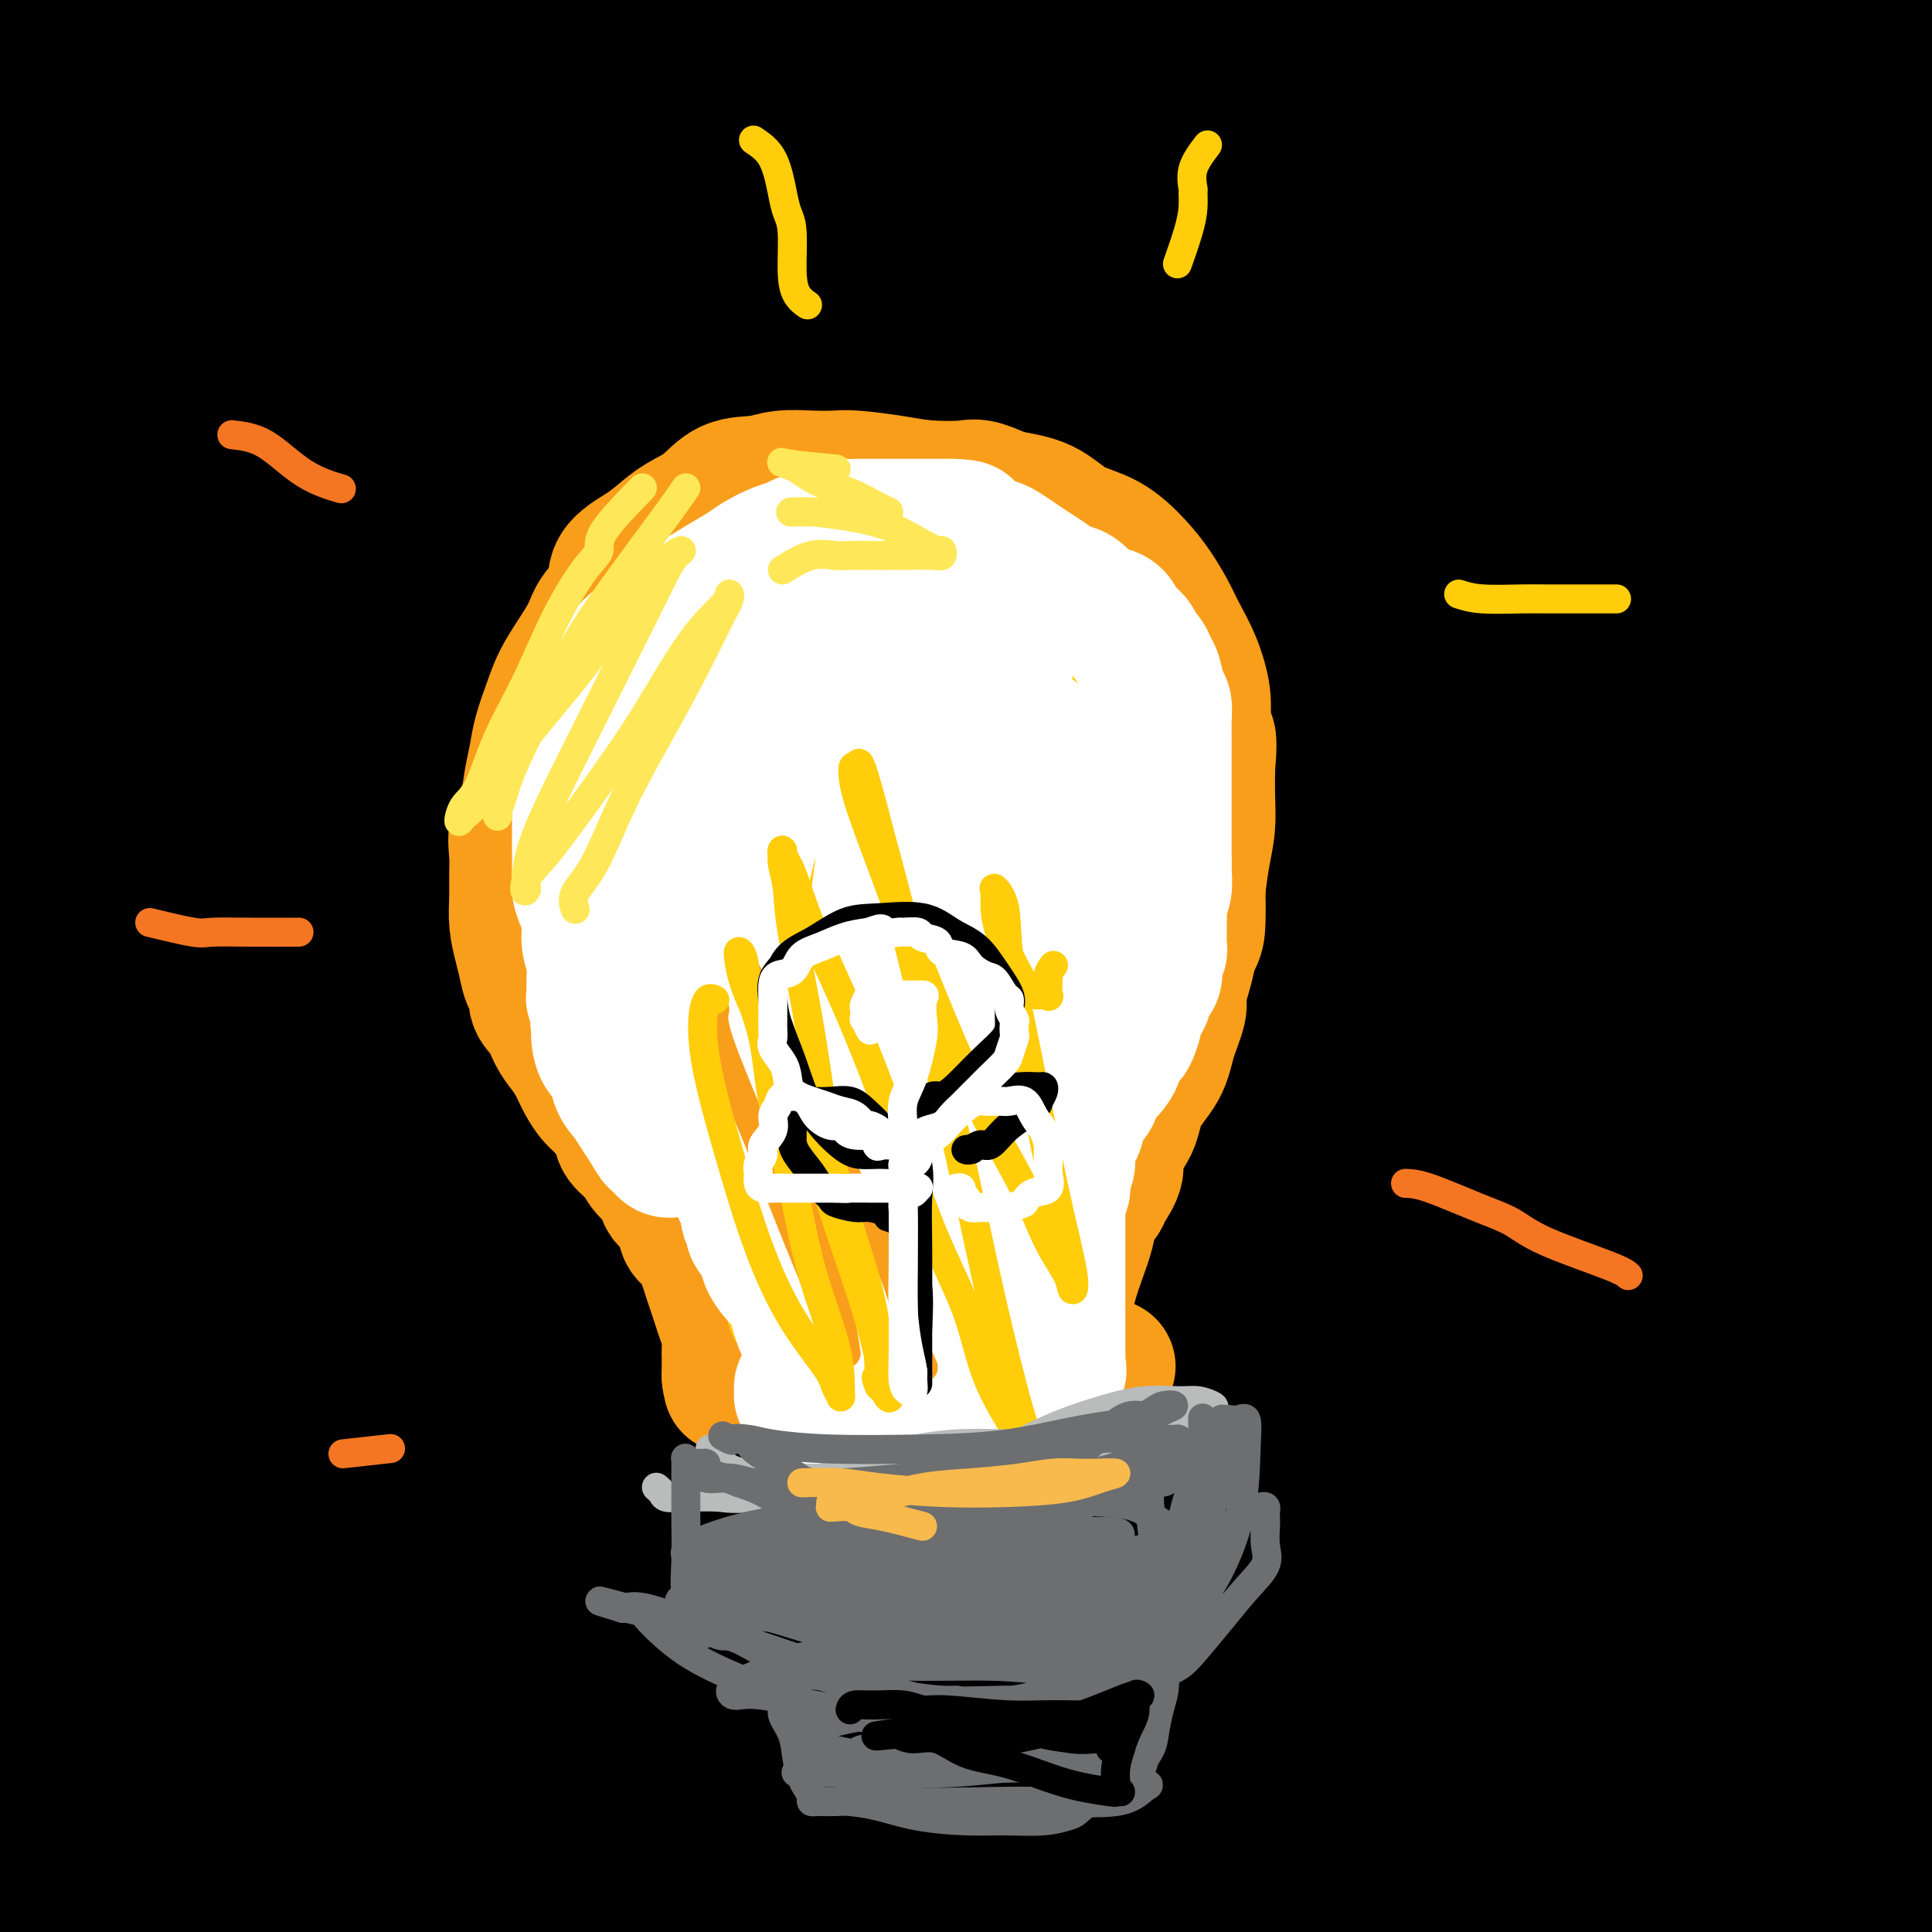 <svg viewBox='0 0 400 400' version='1.1' xmlns='http://www.w3.org/2000/svg' xmlns:xlink='http://www.w3.org/1999/xlink'><rect x="0" y="0" width="400" height="400" fill="#333333" stroke="none"/><g fill='none' stroke='#000000' stroke-width='28' stroke-linecap='round' stroke-linejoin='round'><path d='M40,8c-1.272,0.593 -2.544,1.187 -6,3c-3.456,1.813 -9.094,4.847 -13,7c-3.906,2.153 -6.078,3.425 -8,5c-1.922,1.575 -3.595,3.453 -7,6c-3.405,2.547 -8.544,5.765 -11,8c-2.456,2.235 -2.230,3.489 -2,4c0.230,0.511 0.462,0.279 4,-2c3.538,-2.279 10.381,-6.604 18,-12c7.619,-5.396 16.013,-11.864 25,-19c8.987,-7.136 18.565,-14.940 27,-21c8.435,-6.060 15.726,-10.375 20,-13c4.274,-2.625 5.529,-3.560 6,-4c0.471,-0.440 0.158,-0.384 0,-1c-0.158,-0.616 -0.159,-1.904 -5,0c-4.841,1.904 -14.521,7.000 -26,14c-11.479,7.000 -24.756,15.902 -38,25c-13.244,9.098 -26.456,18.391 -38,27c-11.544,8.609 -21.419,16.536 -28,21c-6.581,4.464 -9.866,5.467 -11,6c-1.134,0.533 -0.117,0.598 0,1c0.117,0.402 -0.667,1.141 3,-1c3.667,-2.141 11.784,-7.162 21,-14c9.216,-6.838 19.532,-15.491 30,-24c10.468,-8.509 21.088,-16.872 31,-24c9.912,-7.128 19.117,-13.020 26,-18c6.883,-4.980 11.443,-9.046 14,-11c2.557,-1.954 3.112,-1.795 3,-2c-0.112,-0.205 -0.889,-0.773 -4,0c-3.111,0.773 -8.555,2.886 -14,5'/><path d='M57,-26c-8.705,4.368 -21.468,12.788 -33,21c-11.532,8.212 -21.832,16.214 -32,24c-10.168,7.786 -20.204,15.354 -27,21c-6.796,5.646 -10.353,9.369 -12,11c-1.647,1.631 -1.385,1.171 -1,1c0.385,-0.171 0.893,-0.054 3,0c2.107,0.054 5.812,0.044 14,-3c8.188,-3.044 20.857,-9.124 34,-17c13.143,-7.876 26.759,-17.550 41,-27c14.241,-9.450 29.108,-18.678 43,-26c13.892,-7.322 26.809,-12.740 37,-17c10.191,-4.260 17.655,-7.363 22,-9c4.345,-1.637 5.571,-1.808 6,-2c0.429,-0.192 0.060,-0.407 -2,0c-2.060,0.407 -5.810,1.434 -17,9c-11.190,7.566 -29.819,21.669 -48,35c-18.181,13.331 -35.914,25.890 -52,39c-16.086,13.110 -30.525,26.770 -44,40c-13.475,13.230 -25.986,26.030 -34,35c-8.014,8.970 -11.531,14.109 -13,16c-1.469,1.891 -0.890,0.533 0,1c0.890,0.467 2.090,2.760 9,0c6.910,-2.760 19.529,-10.573 33,-20c13.471,-9.427 27.795,-20.467 42,-32c14.205,-11.533 28.292,-23.557 43,-35c14.708,-11.443 30.039,-22.304 42,-31c11.961,-8.696 20.553,-15.225 27,-20c6.447,-4.775 10.749,-7.795 12,-9c1.251,-1.205 -0.548,-0.594 -2,-1c-1.452,-0.406 -2.558,-1.830 -12,3c-9.442,4.830 -27.221,15.915 -45,27'/><path d='M91,8c-17.273,10.916 -37.955,24.705 -58,41c-20.045,16.295 -39.451,35.095 -57,52c-17.549,16.905 -33.240,31.914 -45,44c-11.760,12.086 -19.590,21.248 -23,26c-3.410,4.752 -2.398,5.095 -2,6c0.398,0.905 0.184,2.373 7,0c6.816,-2.373 20.661,-8.588 37,-19c16.339,-10.412 35.171,-25.021 55,-41c19.829,-15.979 40.653,-33.328 62,-49c21.347,-15.672 43.216,-29.668 63,-43c19.784,-13.332 37.484,-26.001 53,-36c15.516,-9.999 28.847,-17.327 37,-22c8.153,-4.673 11.126,-6.692 12,-7c0.874,-0.308 -0.353,1.095 -2,1c-1.647,-0.095 -3.715,-1.687 -16,5c-12.285,6.687 -34.786,21.654 -56,36c-21.214,14.346 -41.142,28.071 -65,46c-23.858,17.929 -51.645,40.061 -76,61c-24.355,20.939 -45.279,40.686 -62,57c-16.721,16.314 -29.238,29.196 -37,37c-7.762,7.804 -10.770,10.530 -12,12c-1.230,1.470 -0.683,1.682 2,0c2.683,-1.682 7.503,-5.260 21,-16c13.497,-10.740 35.673,-28.643 56,-46c20.327,-17.357 38.805,-34.167 60,-51c21.195,-16.833 45.106,-33.690 67,-49c21.894,-15.310 41.770,-29.075 62,-42c20.230,-12.925 40.814,-25.011 56,-33c15.186,-7.989 24.973,-11.882 30,-14c5.027,-2.118 5.293,-2.462 4,-2c-1.293,0.462 -4.147,1.731 -7,3'/><path d='M257,-35c-8.707,5.191 -26.975,16.668 -47,30c-20.025,13.332 -41.806,28.519 -69,50c-27.194,21.481 -59.803,49.257 -87,75c-27.197,25.743 -48.984,49.453 -68,70c-19.016,20.547 -35.260,37.930 -44,48c-8.740,10.070 -9.975,12.827 -11,15c-1.025,2.173 -1.840,3.763 5,-3c6.840,-6.763 21.335,-21.878 41,-41c19.665,-19.122 44.500,-42.249 69,-64c24.500,-21.751 48.665,-42.124 72,-61c23.335,-18.876 45.840,-36.255 68,-52c22.160,-15.745 43.976,-29.858 56,-38c12.024,-8.142 14.256,-10.315 15,-12c0.744,-1.685 -0.000,-2.884 -7,0c-7.000,2.884 -20.254,9.850 -39,21c-18.746,11.150 -42.983,26.485 -71,48c-28.017,21.515 -59.815,49.209 -87,76c-27.185,26.791 -49.758,52.680 -69,75c-19.242,22.320 -35.153,41.070 -44,53c-8.847,11.930 -10.631,17.040 -12,20c-1.369,2.960 -2.323,3.770 6,-3c8.323,-6.770 25.923,-21.121 48,-41c22.077,-19.879 48.632,-45.287 75,-67c26.368,-21.713 52.549,-39.732 80,-59c27.451,-19.268 56.173,-39.786 82,-58c25.827,-18.214 48.758,-34.125 63,-45c14.242,-10.875 19.794,-16.715 22,-20c2.206,-3.285 1.066,-4.014 -2,-4c-3.066,0.014 -8.056,0.773 -24,9c-15.944,8.227 -42.841,23.922 -70,44c-27.159,20.078 -54.579,44.539 -82,69'/><path d='M126,100c-31.529,29.434 -69.351,68.521 -97,100c-27.649,31.479 -45.124,55.352 -58,73c-12.876,17.648 -21.152,29.071 -25,35c-3.848,5.929 -3.269,6.365 4,-1c7.269,-7.365 21.228,-22.531 42,-45c20.772,-22.469 48.356,-52.243 76,-78c27.644,-25.757 55.349,-47.498 87,-71c31.651,-23.502 67.249,-48.765 96,-69c28.751,-20.235 50.654,-35.440 64,-45c13.346,-9.560 18.136,-13.473 20,-16c1.864,-2.527 0.801,-3.668 -7,-1c-7.801,2.668 -22.342,9.143 -44,21c-21.658,11.857 -50.434,29.094 -81,51c-30.566,21.906 -62.923,48.480 -97,80c-34.077,31.520 -69.873,67.987 -97,97c-27.127,29.013 -45.585,50.571 -56,63c-10.415,12.429 -12.788,15.727 -14,18c-1.212,2.273 -1.262,3.521 8,-4c9.262,-7.521 27.837,-23.810 52,-46c24.163,-22.190 53.914,-50.282 85,-76c31.086,-25.718 63.506,-49.062 102,-75c38.494,-25.938 83.062,-54.470 119,-77c35.938,-22.530 63.246,-39.059 84,-52c20.754,-12.941 34.955,-22.294 41,-27c6.045,-4.706 3.936,-4.766 0,-4c-3.936,0.766 -9.698,2.357 -31,14c-21.302,11.643 -58.145,33.338 -93,57c-34.855,23.662 -67.724,49.291 -102,79c-34.276,29.709 -69.959,63.499 -105,101c-35.041,37.501 -69.440,78.715 -91,105c-21.560,26.285 -30.280,37.643 -39,49'/><path d='M-31,356c-21.870,25.930 -11.544,13.755 -5,6c6.544,-7.755 9.305,-11.089 23,-30c13.695,-18.911 38.323,-53.397 62,-82c23.677,-28.603 46.402,-51.322 78,-81c31.598,-29.678 72.068,-66.313 109,-95c36.932,-28.687 70.326,-49.425 101,-68c30.674,-18.575 58.629,-34.987 75,-45c16.371,-10.013 21.157,-13.626 23,-16c1.843,-2.374 0.743,-3.509 -7,0c-7.743,3.509 -22.127,11.660 -45,26c-22.873,14.340 -54.233,34.868 -86,59c-31.767,24.132 -63.942,51.869 -97,83c-33.058,31.131 -67.000,65.657 -99,102c-32.000,36.343 -62.059,74.504 -81,99c-18.941,24.496 -26.765,35.327 -31,41c-4.235,5.673 -4.882,6.190 0,1c4.882,-5.190 15.293,-16.086 33,-36c17.707,-19.914 42.710,-48.848 68,-75c25.290,-26.152 50.866,-49.524 83,-76c32.134,-26.476 70.827,-56.056 107,-81c36.173,-24.944 69.826,-45.253 97,-61c27.174,-15.747 47.869,-26.932 58,-33c10.131,-6.068 9.699,-7.018 9,-8c-0.699,-0.982 -1.665,-1.996 -18,5c-16.335,6.996 -48.038,22.000 -80,41c-31.962,19.000 -64.183,41.994 -98,69c-33.817,27.006 -69.230,58.024 -106,96c-36.770,37.976 -74.897,82.911 -103,118c-28.103,35.089 -46.182,60.332 -56,75c-9.818,14.668 -11.377,18.762 -10,19c1.377,0.238 5.688,-3.381 10,-7'/><path d='M-17,402c10.065,-10.238 30.228,-32.332 53,-55c22.772,-22.668 48.153,-45.911 74,-71c25.847,-25.089 52.160,-52.025 83,-78c30.840,-25.975 66.206,-50.990 97,-72c30.794,-21.010 57.016,-38.016 78,-51c20.984,-12.984 36.729,-21.947 44,-27c7.271,-5.053 6.067,-6.195 5,-7c-1.067,-0.805 -1.996,-1.272 -16,6c-14.004,7.272 -41.083,22.284 -68,40c-26.917,17.716 -53.670,38.136 -82,62c-28.330,23.864 -58.235,51.171 -87,83c-28.765,31.829 -56.389,68.181 -80,99c-23.611,30.819 -43.208,56.107 -52,69c-8.792,12.893 -6.780,13.392 -6,15c0.780,1.608 0.326,4.326 9,-3c8.674,-7.326 26.476,-24.697 46,-43c19.524,-18.303 40.770,-37.540 66,-59c25.230,-21.460 54.442,-45.145 84,-68c29.558,-22.855 59.460,-44.882 84,-62c24.540,-17.118 43.719,-29.329 55,-37c11.281,-7.671 14.665,-10.802 16,-13c1.335,-2.198 0.619,-3.464 -9,1c-9.619,4.464 -28.143,14.659 -53,31c-24.857,16.341 -56.046,38.830 -84,63c-27.954,24.170 -52.672,50.022 -81,82c-28.328,31.978 -60.267,70.082 -80,95c-19.733,24.918 -27.260,36.649 -31,43c-3.740,6.351 -3.693,7.321 2,3c5.693,-4.321 17.033,-13.933 34,-30c16.967,-16.067 39.562,-38.591 67,-63c27.438,-24.409 59.719,-50.705 92,-77'/><path d='M243,278c31.711,-24.832 64.989,-48.413 94,-67c29.011,-18.587 53.754,-32.182 67,-39c13.246,-6.818 14.994,-6.861 16,-8c1.006,-1.139 1.271,-3.374 -11,3c-12.271,6.374 -37.079,21.356 -62,39c-24.921,17.644 -49.954,37.950 -76,63c-26.046,25.050 -53.103,54.845 -75,81c-21.897,26.155 -38.634,48.670 -50,64c-11.366,15.330 -17.362,23.475 -20,28c-2.638,4.525 -1.919,5.431 6,0c7.919,-5.431 23.039,-17.200 45,-34c21.961,-16.800 50.764,-38.632 79,-59c28.236,-20.368 55.904,-39.272 81,-55c25.096,-15.728 47.619,-28.279 61,-35c13.381,-6.721 17.618,-7.613 19,-9c1.382,-1.387 -0.092,-3.271 -9,1c-8.908,4.271 -25.249,14.695 -43,28c-17.751,13.305 -36.910,29.490 -55,47c-18.090,17.510 -35.111,36.345 -48,52c-12.889,15.655 -21.648,28.129 -26,35c-4.352,6.871 -4.298,8.137 -2,9c2.298,0.863 6.840,1.322 19,-4c12.160,-5.322 31.939,-16.424 52,-28c20.061,-11.576 40.405,-23.627 59,-34c18.595,-10.373 35.440,-19.070 46,-24c10.560,-4.930 14.836,-6.093 17,-7c2.164,-0.907 2.218,-1.558 -3,1c-5.218,2.558 -15.708,8.325 -28,16c-12.292,7.675 -26.386,17.259 -39,28c-12.614,10.741 -23.747,22.640 -30,30c-6.253,7.360 -7.627,10.180 -9,13'/><path d='M318,413c-5.981,7.019 -1.432,3.067 5,0c6.432,-3.067 14.749,-5.250 27,-11c12.251,-5.750 28.438,-15.066 45,-24c16.562,-8.934 33.501,-17.484 44,-23c10.499,-5.516 14.559,-7.998 17,-9c2.441,-1.002 3.263,-0.524 -1,0c-4.263,0.524 -13.611,1.094 -26,6c-12.389,4.906 -27.818,14.149 -43,24c-15.182,9.851 -30.117,20.310 -41,29c-10.883,8.690 -17.715,15.609 -21,19c-3.285,3.391 -3.024,3.252 -1,4c2.024,0.748 5.811,2.382 16,0c10.189,-2.382 26.780,-8.779 43,-16c16.220,-7.221 32.071,-15.265 44,-21c11.929,-5.735 19.938,-9.163 24,-11c4.062,-1.837 4.176,-2.085 2,-2c-2.176,0.085 -6.643,0.502 -15,4c-8.357,3.498 -20.604,10.076 -33,17c-12.396,6.924 -24.940,14.193 -35,21c-10.060,6.807 -17.636,13.153 -22,17c-4.364,3.847 -5.515,5.197 -6,6c-0.485,0.803 -0.305,1.061 4,-3c4.305,-4.061 12.736,-12.439 29,-25c16.264,-12.561 40.361,-29.303 50,-36c9.639,-6.697 4.819,-3.348 0,0'/><path d='M203,267c1.215,1.356 2.429,2.712 4,4c1.571,1.288 3.497,2.507 6,5c2.503,2.493 5.581,6.261 9,10c3.419,3.739 7.179,7.451 11,11c3.821,3.549 7.704,6.937 11,10c3.296,3.063 6.005,5.802 9,9c2.995,3.198 6.274,6.856 9,10c2.726,3.144 4.897,5.774 7,8c2.103,2.226 4.138,4.048 6,6c1.862,1.952 3.550,4.033 5,6c1.450,1.967 2.662,3.820 4,5c1.338,1.180 2.802,1.689 4,2c1.198,0.311 2.130,0.426 3,1c0.870,0.574 1.678,1.608 2,2c0.322,0.392 0.157,0.142 0,0c-0.157,-0.142 -0.307,-0.177 -1,0c-0.693,0.177 -1.928,0.566 -3,0c-1.072,-0.566 -1.982,-2.088 -3,-4c-1.018,-1.912 -2.143,-4.214 -3,-8c-0.857,-3.786 -1.446,-9.056 -2,-15c-0.554,-5.944 -1.072,-12.562 -1,-20c0.072,-7.438 0.735,-15.697 1,-19c0.265,-3.303 0.133,-1.652 0,0'/><path d='M60,350c-0.169,-1.108 -0.338,-2.217 2,-5c2.338,-2.783 7.183,-7.241 13,-13c5.817,-5.759 12.604,-12.820 19,-19c6.396,-6.180 12.399,-11.480 17,-15c4.601,-3.520 7.801,-5.260 11,-7'/><path d='M292,143c-70.294,61.887 -140.588,123.774 -166,146c-25.412,22.226 -5.941,4.792 3,-2c8.941,-6.792 7.351,-2.942 8,-2c0.649,0.942 3.538,-1.023 6,-2c2.462,-0.977 4.497,-0.966 5,0c0.503,0.966 -0.526,2.885 3,0c3.526,-2.885 11.607,-10.576 0,0c-11.607,10.576 -42.903,39.420 1,0c43.903,-39.420 163.005,-147.102 163,-147c-0.005,0.102 -119.117,107.989 -163,148c-43.883,40.011 -12.538,12.146 0,1c12.538,-11.146 6.269,-5.573 0,0'/><path d='M378,106c-105.214,91.878 -210.427,183.755 -268,234c-57.573,50.245 -67.505,58.857 1,0c68.505,-58.857 215.449,-185.182 270,-230c54.551,-44.818 16.711,-8.129 4,8c-12.711,16.129 -0.292,11.699 6,13c6.292,1.301 6.456,8.332 8,14c1.544,5.668 4.468,9.974 7,14c2.532,4.026 4.671,7.774 7,12c2.329,4.226 4.847,8.930 7,13c2.153,4.070 3.941,7.506 6,11c2.059,3.494 4.389,7.044 7,10c2.611,2.956 5.503,5.317 7,8c1.497,2.683 1.600,5.689 4,7c2.400,1.311 7.099,0.926 4,6c-3.099,5.074 -13.996,15.608 3,2c16.996,-13.608 61.883,-51.356 1,2c-60.883,53.356 -227.538,197.816 -245,213c-17.462,15.184 114.269,-98.908 246,-213'/><path d='M453,230c38.072,-33.172 10.252,-9.602 0,-1c-10.252,8.602 -2.935,2.235 0,0c2.935,-2.235 1.489,-0.339 1,1c-0.489,1.339 -0.020,2.121 1,4c1.020,1.879 2.592,4.856 4,8c1.408,3.144 2.652,6.454 4,10c1.348,3.546 2.800,7.329 4,11c1.200,3.671 2.149,7.230 4,9c1.851,1.770 4.603,1.751 1,7c-3.603,5.249 -13.560,15.765 2,3c15.560,-12.765 56.636,-48.813 1,0c-55.636,48.813 -207.983,182.485 -208,182c-0.017,-0.485 152.295,-135.127 207,-186c54.705,-50.873 11.802,-17.977 -6,-9c-17.802,8.977 -10.505,-5.964 -11,-16c-0.495,-10.036 -8.784,-15.165 -16,-22c-7.216,-6.835 -13.359,-15.374 -19,-23c-5.641,-7.626 -10.781,-14.339 -16,-21c-5.219,-6.661 -10.518,-13.271 -15,-20c-4.482,-6.729 -8.146,-13.577 -12,-20c-3.854,-6.423 -7.897,-12.422 -11,-18c-3.103,-5.578 -5.266,-10.734 -8,-16c-2.734,-5.266 -6.038,-10.642 -9,-15c-2.962,-4.358 -5.581,-7.697 -6,-12c-0.419,-4.303 1.364,-9.569 -4,-8c-5.364,1.569 -17.874,9.975 -3,-4c14.874,-13.975 57.132,-50.330 0,0c-57.132,50.330 -213.654,187.346 -214,188c-0.346,0.654 155.484,-135.055 214,-183c58.516,-47.945 19.719,-8.127 6,11c-13.719,19.127 -2.359,17.564 9,16'/><path d='M353,106c4.615,7.592 8.652,13.073 14,20c5.348,6.927 12.008,15.302 18,23c5.992,7.698 11.318,14.720 17,22c5.682,7.280 11.720,14.820 17,22c5.280,7.180 9.801,14.001 14,20c4.199,5.999 8.078,11.175 11,16c2.922,4.825 4.889,9.299 8,12c3.111,2.701 7.366,3.629 4,9c-3.366,5.371 -14.352,15.187 1,3c15.352,-12.187 57.044,-46.375 1,0c-56.044,46.375 -209.822,173.312 -210,173c-0.178,-0.312 153.245,-127.874 208,-177c54.755,-49.126 10.843,-19.818 -8,-12c-18.843,7.818 -12.616,-5.855 -13,-14c-0.384,-8.145 -7.377,-10.764 -13,-15c-5.623,-4.236 -9.875,-10.090 -14,-15c-4.125,-4.910 -8.124,-8.877 -11,-12c-2.876,-3.123 -4.628,-5.402 -6,-7c-1.372,-1.598 -2.364,-2.515 -3,-3c-0.636,-0.485 -0.916,-0.539 -1,0c-0.084,0.539 0.026,1.671 0,4c-0.026,2.329 -0.189,5.855 0,9c0.189,3.145 0.732,5.910 1,9c0.268,3.090 0.263,6.505 2,9c1.737,2.495 5.217,4.069 2,9c-3.217,4.931 -13.130,13.219 1,4c14.130,-9.219 52.304,-35.943 1,2c-51.304,37.943 -192.087,140.555 -207,151c-14.913,10.445 96.043,-71.278 207,-153'/><path d='M394,215c31.839,-23.851 7.937,-6.980 -1,-1c-8.937,5.980 -2.908,1.069 -1,-1c1.908,-2.069 -0.306,-1.296 -1,-1c-0.694,0.296 0.132,0.116 0,0c-0.132,-0.116 -1.223,-0.166 -2,0c-0.777,0.166 -1.240,0.550 -2,2c-0.760,1.450 -1.818,3.967 -2,5c-0.182,1.033 0.513,0.583 -3,4c-3.513,3.417 -11.234,10.702 -1,4c10.234,-6.702 38.423,-27.390 -1,2c-39.423,29.390 -146.458,108.860 -200,149c-53.542,40.140 -53.591,40.951 0,1c53.591,-39.951 160.823,-120.665 200,-151c39.177,-30.335 10.300,-10.293 0,-4c-10.300,6.293 -2.023,-1.165 1,-5c3.023,-3.835 0.792,-4.049 0,-5c-0.792,-0.951 -0.144,-2.640 0,-4c0.144,-1.360 -0.215,-2.390 -1,-3c-0.785,-0.610 -1.994,-0.799 -3,-1c-1.006,-0.201 -1.807,-0.412 -4,0c-2.193,0.412 -5.776,1.448 -9,3c-3.224,1.552 -6.089,3.621 -10,6c-3.911,2.379 -8.869,5.066 -14,8c-5.131,2.934 -10.435,6.113 -16,9c-5.565,2.887 -11.391,5.482 -15,7c-3.609,1.518 -5.000,1.960 -12,7c-7.000,5.040 -19.608,14.679 -6,3c13.608,-11.679 53.431,-44.677 -1,1c-54.431,45.677 -203.116,170.028 -204,171c-0.884,0.972 146.033,-121.437 207,-172c60.967,-50.563 35.983,-29.282 11,-8'/><path d='M304,241c37.201,-29.395 21.203,-12.883 20,-10c-1.203,2.883 12.388,-7.864 23,-16c10.612,-8.136 18.244,-13.661 26,-20c7.756,-6.339 15.634,-13.490 22,-20c6.366,-6.510 11.218,-12.377 14,-17c2.782,-4.623 3.494,-8.002 4,-11c0.506,-2.998 0.805,-5.616 1,-8c0.195,-2.384 0.285,-4.534 0,-6c-0.285,-1.466 -0.944,-2.249 -2,-3c-1.056,-0.751 -2.509,-1.472 -4,-2c-1.491,-0.528 -3.021,-0.865 -5,-1c-1.979,-0.135 -4.407,-0.068 -7,0c-2.593,0.068 -5.352,0.138 -8,1c-2.648,0.862 -5.185,2.516 -8,5c-2.815,2.484 -5.908,5.796 -9,9c-3.092,3.204 -6.184,6.299 -10,11c-3.816,4.701 -8.357,11.008 -13,17c-4.643,5.992 -9.389,11.668 -14,17c-4.611,5.332 -9.088,10.321 -13,15c-3.912,4.679 -7.259,9.049 -9,12c-1.741,2.951 -1.875,4.482 -2,5c-0.125,0.518 -0.240,0.021 0,0c0.240,-0.021 0.837,0.433 3,-1c2.163,-1.433 5.893,-4.754 11,-9c5.107,-4.246 11.592,-9.417 19,-16c7.408,-6.583 15.740,-14.580 24,-23c8.260,-8.420 16.448,-17.265 24,-25c7.552,-7.735 14.468,-14.362 20,-21c5.532,-6.638 9.682,-13.287 13,-18c3.318,-4.713 5.805,-7.489 7,-10c1.195,-2.511 1.097,-4.755 1,-7'/><path d='M432,89c10.689,-8.111 36.911,-24.889 0,-2c-36.911,22.889 -136.956,85.444 -237,148'/><path d='M302,206c-4.936,0.842 -9.872,1.683 -15,4c-5.128,2.317 -10.447,6.109 -15,9c-4.553,2.891 -8.339,4.879 -18,11c-9.661,6.121 -25.197,16.373 -39,26c-13.803,9.627 -25.875,18.629 -39,29c-13.125,10.371 -27.304,22.112 -39,33c-11.696,10.888 -20.909,20.923 -28,28c-7.091,7.077 -12.059,11.197 -12,13c0.059,1.803 5.147,1.290 14,-4c8.853,-5.290 21.473,-15.356 37,-27c15.527,-11.644 33.963,-24.864 54,-38c20.037,-13.136 41.677,-26.188 62,-38c20.323,-11.812 39.329,-22.385 54,-31c14.671,-8.615 25.007,-15.272 30,-19c4.993,-3.728 4.642,-4.526 4,-5c-0.642,-0.474 -1.577,-0.623 -6,0c-4.423,0.623 -12.334,2.020 -26,8c-13.666,5.980 -33.087,16.543 -52,28c-18.913,11.457 -37.320,23.806 -57,38c-19.680,14.194 -40.635,30.232 -59,44c-18.365,13.768 -34.140,25.267 -44,32c-9.860,6.733 -13.806,8.699 -16,10c-2.194,1.301 -2.635,1.935 1,-1c3.635,-2.935 11.347,-9.439 24,-21c12.653,-11.561 30.248,-28.180 51,-45c20.752,-16.820 44.662,-33.842 69,-49c24.338,-15.158 49.104,-28.451 72,-39c22.896,-10.549 43.920,-18.353 58,-22c14.080,-3.647 21.214,-3.136 25,-3c3.786,0.136 4.225,-0.104 0,3c-4.225,3.104 -13.112,9.552 -22,16'/><path d='M370,196c-13.466,10.008 -36.131,25.529 -57,41c-20.869,15.471 -39.942,30.894 -60,49c-20.058,18.106 -41.103,38.895 -59,56c-17.897,17.105 -32.647,30.526 -40,38c-7.353,7.474 -7.308,9.002 -8,10c-0.692,0.998 -2.120,1.467 5,-3c7.120,-4.467 22.788,-13.869 42,-27c19.212,-13.131 41.968,-29.991 67,-46c25.032,-16.009 52.342,-31.167 77,-46c24.658,-14.833 46.666,-29.342 63,-39c16.334,-9.658 26.995,-14.465 32,-17c5.005,-2.535 4.354,-2.798 3,-4c-1.354,-1.202 -3.412,-3.343 -15,0c-11.588,3.343 -32.705,12.169 -54,23c-21.295,10.831 -42.768,23.665 -66,41c-23.232,17.335 -48.224,39.169 -69,58c-20.776,18.831 -37.337,34.657 -49,47c-11.663,12.343 -18.429,21.203 -22,25c-3.571,3.797 -3.948,2.531 -2,3c1.948,0.469 6.221,2.673 17,-1c10.779,-3.673 28.065,-13.223 49,-26c20.935,-12.777 45.518,-28.782 70,-44c24.482,-15.218 48.861,-29.649 72,-44c23.139,-14.351 45.036,-28.622 60,-38c14.964,-9.378 22.995,-13.864 27,-16c4.005,-2.136 3.984,-1.921 3,-3c-0.984,-1.079 -2.932,-3.452 -17,2c-14.068,5.452 -40.255,18.729 -64,33c-23.745,14.271 -45.047,29.534 -69,48c-23.953,18.466 -50.558,40.133 -71,58c-20.442,17.867 -34.721,31.933 -49,46'/><path d='M186,420c-13.210,11.481 -21.734,17.183 -22,17c-0.266,-0.183 7.728,-6.249 22,-18c14.272,-11.751 34.823,-29.185 56,-46c21.177,-16.815 42.980,-33.012 66,-50c23.020,-16.988 47.255,-34.767 69,-50c21.745,-15.233 40.999,-27.921 54,-38c13.001,-10.079 19.750,-17.548 23,-22c3.250,-4.452 3.000,-5.887 0,-7c-3.000,-1.113 -8.749,-1.904 -22,0c-13.251,1.904 -34.005,6.502 -54,14c-19.995,7.498 -39.233,17.895 -60,30c-20.767,12.105 -43.065,25.918 -63,38c-19.935,12.082 -37.507,22.433 -50,29c-12.493,6.567 -19.908,9.349 -24,11c-4.092,1.651 -4.863,2.172 -3,-2c1.863,-4.172 6.359,-13.036 17,-28c10.641,-14.964 27.429,-36.029 46,-57c18.571,-20.971 38.927,-41.848 63,-64c24.073,-22.152 51.862,-45.578 77,-66c25.138,-20.422 47.625,-37.838 63,-50c15.375,-12.162 23.638,-19.068 27,-23c3.362,-3.932 1.823,-4.888 -3,-6c-4.823,-1.112 -12.930,-2.380 -30,3c-17.070,5.380 -43.102,17.409 -69,31c-25.898,13.591 -51.660,28.744 -78,48c-26.340,19.256 -53.256,42.615 -78,64c-24.744,21.385 -47.316,40.796 -69,63c-21.684,22.204 -42.481,47.201 -56,62c-13.519,14.799 -19.759,19.399 -26,24'/><path d='M62,327c-13.128,13.988 -4.948,5.958 0,1c4.948,-4.958 6.663,-6.844 16,-16c9.337,-9.156 26.296,-25.583 43,-43c16.704,-17.417 33.152,-35.825 56,-58c22.848,-22.175 52.096,-48.117 79,-71c26.904,-22.883 51.463,-42.707 77,-61c25.537,-18.293 52.053,-35.055 74,-49c21.947,-13.945 39.325,-25.072 47,-31c7.675,-5.928 5.649,-6.656 5,-8c-0.649,-1.344 0.081,-3.302 -11,-1c-11.081,2.302 -33.973,8.866 -57,19c-23.027,10.134 -46.188,23.839 -73,41c-26.812,17.161 -57.276,37.778 -87,62c-29.724,24.222 -58.708,52.049 -87,81c-28.292,28.951 -55.893,59.025 -77,85c-21.107,25.975 -35.721,47.849 -45,62c-9.279,14.151 -13.223,20.577 -15,24c-1.777,3.423 -1.386,3.843 4,0c5.386,-3.843 15.768,-11.948 31,-26c15.232,-14.052 35.315,-34.051 55,-54c19.685,-19.949 38.972,-39.847 64,-63c25.028,-23.153 55.796,-49.559 85,-72c29.204,-22.441 56.843,-40.916 82,-57c25.157,-16.084 47.833,-29.779 67,-41c19.167,-11.221 34.825,-19.970 43,-24c8.175,-4.030 8.865,-3.343 10,-4c1.135,-0.657 2.713,-2.660 -4,0c-6.713,2.660 -21.717,9.981 -39,19c-17.283,9.019 -36.845,19.736 -58,33c-21.155,13.264 -43.901,29.075 -67,47c-23.099,17.925 -46.549,37.962 -70,58'/><path d='M210,180c-19.644,16.531 -33.753,28.859 -45,39c-11.247,10.141 -19.631,18.096 -23,22c-3.369,3.904 -1.723,3.759 0,4c1.723,0.241 3.522,0.869 14,-5c10.478,-5.869 29.634,-18.234 51,-32c21.366,-13.766 44.940,-28.931 68,-44c23.060,-15.069 45.604,-30.041 67,-44c21.396,-13.959 41.644,-26.905 58,-37c16.356,-10.095 28.821,-17.340 35,-22c6.179,-4.660 6.072,-6.734 6,-8c-0.072,-1.266 -0.109,-1.723 -6,0c-5.891,1.723 -17.637,5.625 -32,12c-14.363,6.375 -31.344,15.221 -48,25c-16.656,9.779 -32.988,20.490 -49,32c-16.012,11.510 -31.706,23.819 -45,36c-13.294,12.181 -24.189,24.233 -30,31c-5.811,6.767 -6.539,8.249 -7,9c-0.461,0.751 -0.654,0.771 4,0c4.654,-0.771 14.157,-2.334 28,-9c13.843,-6.666 32.027,-18.437 51,-30c18.973,-11.563 38.734,-22.920 57,-33c18.266,-10.080 35.037,-18.885 48,-25c12.963,-6.115 22.118,-9.542 27,-11c4.882,-1.458 5.491,-0.949 5,1c-0.491,1.949 -2.084,5.338 -9,14c-6.916,8.662 -19.157,22.596 -32,39c-12.843,16.404 -26.290,35.277 -39,54c-12.710,18.723 -24.685,37.297 -35,56c-10.315,18.703 -18.969,37.535 -25,54c-6.031,16.465 -9.437,30.561 -11,41c-1.563,10.439 -1.281,17.219 -1,24'/><path d='M292,373c0.882,5.533 3.588,7.365 9,9c5.412,1.635 13.532,3.073 23,0c9.468,-3.073 20.284,-10.656 31,-20c10.716,-9.344 21.332,-20.447 32,-30c10.668,-9.553 21.388,-17.555 29,-24c7.612,-6.445 12.115,-11.332 15,-15c2.885,-3.668 4.151,-6.116 4,-7c-0.151,-0.884 -1.719,-0.203 -5,2c-3.281,2.203 -8.276,5.929 -13,11c-4.724,5.071 -9.177,11.488 -13,17c-3.823,5.512 -7.015,10.118 -9,14c-1.985,3.882 -2.764,7.040 -3,9c-0.236,1.960 0.070,2.721 0,3c-0.070,0.279 -0.515,0.075 -1,0c-0.485,-0.075 -1.010,-0.021 -2,0c-0.990,0.021 -2.447,0.009 -3,0c-0.553,-0.009 -0.204,-0.014 0,0c0.204,0.014 0.263,0.046 0,-1c-0.263,-1.046 -0.848,-3.170 0,-7c0.848,-3.830 3.131,-9.365 5,-16c1.869,-6.635 3.326,-14.368 4,-23c0.674,-8.632 0.565,-18.161 0,-28c-0.565,-9.839 -1.584,-19.988 -3,-30c-1.416,-10.012 -3.227,-19.888 -6,-29c-2.773,-9.112 -6.506,-17.461 -10,-25c-3.494,-7.539 -6.747,-14.270 -10,-21'/><path d='M366,162c-4.985,-10.507 -7.448,-13.775 -11,-18c-3.552,-4.225 -8.195,-9.406 -14,-13c-5.805,-3.594 -12.773,-5.600 -20,-7c-7.227,-1.400 -14.711,-2.195 -24,0c-9.289,2.195 -20.381,7.381 -33,14c-12.619,6.619 -26.764,14.670 -40,24c-13.236,9.330 -25.564,19.940 -38,31c-12.436,11.060 -24.979,22.571 -37,35c-12.021,12.429 -23.521,25.775 -33,38c-9.479,12.225 -16.937,23.330 -23,34c-6.063,10.670 -10.730,20.904 -13,29c-2.270,8.096 -2.144,14.054 -2,17c0.144,2.946 0.306,2.879 3,4c2.694,1.121 7.921,3.429 15,1c7.079,-2.429 16.009,-9.596 25,-18c8.991,-8.404 18.042,-18.046 28,-30c9.958,-11.954 20.823,-26.220 32,-42c11.177,-15.780 22.665,-33.075 34,-50c11.335,-16.925 22.517,-33.482 32,-49c9.483,-15.518 17.266,-29.998 24,-41c6.734,-11.002 12.417,-18.528 15,-23c2.583,-4.472 2.065,-5.891 2,-7c-0.065,-1.109 0.324,-1.910 -4,0c-4.324,1.910 -13.362,6.529 -25,15c-11.638,8.471 -25.876,20.793 -40,35c-14.124,14.207 -28.136,30.299 -42,48c-13.864,17.701 -27.582,37.013 -40,57c-12.418,19.987 -23.536,40.650 -31,58c-7.464,17.350 -11.276,31.386 -13,38c-1.724,6.614 -1.362,5.807 -1,5'/><path d='M92,347c-0.843,6.803 4.051,2.311 12,-5c7.949,-7.311 18.954,-17.441 31,-31c12.046,-13.559 25.132,-30.546 39,-48c13.868,-17.454 28.516,-35.376 43,-52c14.484,-16.624 28.804,-31.949 41,-44c12.196,-12.051 22.268,-20.828 29,-28c6.732,-7.172 10.124,-12.739 12,-16c1.876,-3.261 2.235,-4.216 1,-5c-1.235,-0.784 -4.065,-1.397 -10,0c-5.935,1.397 -14.975,4.802 -26,12c-11.025,7.198 -24.037,18.187 -38,32c-13.963,13.813 -28.879,30.449 -44,52c-15.121,21.551 -30.449,48.016 -44,71c-13.551,22.984 -25.327,42.485 -36,59c-10.673,16.515 -20.243,30.044 -26,36c-5.757,5.956 -7.702,4.340 -9,4c-1.298,-0.340 -1.948,0.595 0,-2c1.948,-2.595 6.495,-8.719 12,-16c5.505,-7.281 11.967,-15.720 19,-24c7.033,-8.280 14.636,-16.401 21,-24c6.364,-7.599 11.488,-14.676 14,-18c2.512,-3.324 2.412,-2.895 2,-3c-0.412,-0.105 -1.137,-0.744 -5,0c-3.863,0.744 -10.863,2.872 -20,9c-9.137,6.128 -20.410,16.256 -32,28c-11.590,11.744 -23.496,25.105 -34,39c-10.504,13.895 -19.608,28.326 -26,40c-6.392,11.674 -10.074,20.593 -12,25c-1.926,4.407 -2.095,4.302 -2,5c0.095,0.698 0.456,2.199 4,-2c3.544,-4.199 10.272,-14.100 17,-24'/><path d='M25,417c7.089,-9.983 14.312,-21.940 22,-35c7.688,-13.060 15.840,-27.223 23,-40c7.160,-12.777 13.329,-24.168 18,-32c4.671,-7.832 7.844,-12.105 9,-14c1.156,-1.895 0.296,-1.410 0,-2c-0.296,-0.590 -0.026,-2.253 -4,0c-3.974,2.253 -12.192,8.423 -21,17c-8.808,8.577 -18.207,19.562 -27,31c-8.793,11.438 -16.980,23.328 -24,34c-7.020,10.672 -12.872,20.125 -17,26c-4.128,5.875 -6.533,8.172 -6,7c0.533,-1.172 4.004,-5.815 9,-16c4.996,-10.185 11.518,-25.914 19,-42c7.482,-16.086 15.923,-32.531 24,-47c8.077,-14.469 15.790,-26.963 22,-36c6.210,-9.037 10.915,-14.617 13,-17c2.085,-2.383 1.548,-1.569 1,-2c-0.548,-0.431 -1.109,-2.108 -6,2c-4.891,4.108 -14.113,14.001 -23,25c-8.887,10.999 -17.439,23.104 -26,37c-8.561,13.896 -17.131,29.583 -24,45c-6.869,15.417 -12.036,30.565 -16,40c-3.964,9.435 -6.726,13.156 -8,15c-1.274,1.844 -1.061,1.811 0,1c1.061,-0.811 2.968,-2.402 7,-12c4.032,-9.598 10.188,-27.205 17,-46c6.812,-18.795 14.279,-38.780 22,-58c7.721,-19.220 15.694,-37.675 21,-51c5.306,-13.325 7.945,-21.522 9,-25c1.055,-3.478 0.528,-2.239 0,-1'/><path d='M59,221c10.284,-29.899 -2.005,-8.646 -11,3c-8.995,11.646 -14.696,13.686 -22,21c-7.304,7.314 -16.212,19.901 -24,32c-7.788,12.099 -14.457,23.710 -21,35c-6.543,11.290 -12.960,22.258 -16,28c-3.040,5.742 -2.704,6.258 -3,7c-0.296,0.742 -1.223,1.708 1,0c2.223,-1.708 7.597,-6.092 15,-15c7.403,-8.908 16.835,-22.340 25,-34c8.165,-11.660 15.064,-21.548 21,-30c5.936,-8.452 10.908,-15.469 14,-20c3.092,-4.531 4.305,-6.575 4,-7c-0.305,-0.425 -2.127,0.768 -6,4c-3.873,3.232 -9.797,8.502 -15,14c-5.203,5.498 -9.686,11.226 -14,16c-4.314,4.774 -8.461,8.596 -10,10c-1.539,1.404 -0.470,0.390 0,0c0.470,-0.390 0.343,-0.156 2,0c1.657,0.156 5.100,0.234 9,0c3.900,-0.234 8.257,-0.781 10,-1c1.743,-0.219 0.871,-0.109 0,0'/></g>
<g fill='none' stroke='#F99E1B' stroke-width='28' stroke-linecap='round' stroke-linejoin='round'><path d='M162,144c3.027,0.422 6.054,0.845 7,1c0.946,0.155 -0.188,0.044 -1,0c-0.812,-0.044 -1.302,-0.019 -2,0c-0.698,0.019 -1.605,0.032 -2,0c-0.395,-0.032 -0.278,-0.108 -1,0c-0.722,0.108 -2.281,0.399 -3,1c-0.719,0.601 -0.596,1.510 -1,2c-0.404,0.490 -1.333,0.559 -2,1c-0.667,0.441 -1.070,1.254 -2,2c-0.930,0.746 -2.385,1.426 -3,2c-0.615,0.574 -0.388,1.041 -1,2c-0.612,0.959 -2.063,2.411 -3,3c-0.937,0.589 -1.361,0.314 -2,1c-0.639,0.686 -1.492,2.333 -2,3c-0.508,0.667 -0.672,0.353 -1,1c-0.328,0.647 -0.820,2.256 -1,3c-0.180,0.744 -0.049,0.623 0,1c0.049,0.377 0.014,1.250 0,2c-0.014,0.750 -0.007,1.375 0,2'/><path d='M142,171c-0.326,1.511 -0.140,0.789 0,1c0.140,0.211 0.234,1.355 0,2c-0.234,0.645 -0.795,0.792 -1,1c-0.205,0.208 -0.055,0.477 0,1c0.055,0.523 0.015,1.299 0,2c-0.015,0.701 -0.004,1.329 0,2c0.004,0.671 0.001,1.387 0,2c-0.001,0.613 -0.000,1.123 0,2c0.000,0.877 0.000,2.122 0,3c-0.000,0.878 -0.001,1.390 0,2c0.001,0.610 0.004,1.318 0,2c-0.004,0.682 -0.015,1.338 0,2c0.015,0.662 0.056,1.329 0,2c-0.056,0.671 -0.208,1.346 0,2c0.208,0.654 0.778,1.289 1,2c0.222,0.711 0.097,1.500 0,2c-0.097,0.500 -0.166,0.711 0,1c0.166,0.289 0.565,0.655 1,1c0.435,0.345 0.905,0.669 1,1c0.095,0.331 -0.185,0.670 0,1c0.185,0.330 0.833,0.652 1,1c0.167,0.348 -0.149,0.722 0,1c0.149,0.278 0.762,0.460 1,1c0.238,0.540 0.102,1.439 0,2c-0.102,0.561 -0.168,0.784 0,1c0.168,0.216 0.571,0.425 1,1c0.429,0.575 0.886,1.516 1,2c0.114,0.484 -0.114,0.511 0,1c0.114,0.489 0.569,1.439 1,2c0.431,0.561 0.837,0.732 1,1c0.163,0.268 0.081,0.634 0,1'/><path d='M150,219c1.465,2.976 1.128,1.914 1,2c-0.128,0.086 -0.049,1.318 0,2c0.049,0.682 0.066,0.814 0,1c-0.066,0.186 -0.215,0.425 0,1c0.215,0.575 0.793,1.486 1,2c0.207,0.514 0.041,0.632 0,1c-0.041,0.368 0.042,0.986 0,2c-0.042,1.014 -0.208,2.422 0,3c0.208,0.578 0.792,0.325 1,1c0.208,0.675 0.042,2.278 0,3c-0.042,0.722 0.041,0.563 0,1c-0.041,0.437 -0.207,1.469 0,2c0.207,0.531 0.786,0.561 1,1c0.214,0.439 0.061,1.287 0,2c-0.061,0.713 -0.030,1.289 0,2c0.030,0.711 0.061,1.555 0,2c-0.061,0.445 -0.212,0.489 0,1c0.212,0.511 0.789,1.488 1,2c0.211,0.512 0.057,0.560 0,1c-0.057,0.440 -0.015,1.272 0,2c0.015,0.728 0.004,1.351 0,2c-0.004,0.649 -0.001,1.325 0,2c0.001,0.675 0.000,1.349 0,2c-0.000,0.651 -0.000,1.279 0,2c0.000,0.721 0.000,1.533 0,2c-0.000,0.467 -0.000,0.587 0,1c0.000,0.413 0.000,1.118 0,1c-0.000,-0.118 -0.000,-1.059 0,-2'/><path d='M155,263c0.774,6.855 0.207,1.991 0,0c-0.207,-1.991 -0.056,-1.111 0,-1c0.056,0.111 0.016,-0.547 0,-1c-0.016,-0.453 -0.009,-0.702 0,-1c0.009,-0.298 0.018,-0.646 0,-1c-0.018,-0.354 -0.064,-0.714 0,-1c0.064,-0.286 0.237,-0.498 0,-1c-0.237,-0.502 -0.885,-1.293 -1,-2c-0.115,-0.707 0.302,-1.329 0,-2c-0.302,-0.671 -1.324,-1.391 -2,-2c-0.676,-0.609 -1.007,-1.108 -1,-2c0.007,-0.892 0.353,-2.178 0,-3c-0.353,-0.822 -1.404,-1.179 -2,-2c-0.596,-0.821 -0.737,-2.107 -1,-3c-0.263,-0.893 -0.648,-1.394 -1,-2c-0.352,-0.606 -0.673,-1.318 -1,-2c-0.327,-0.682 -0.661,-1.333 -1,-2c-0.339,-0.667 -0.682,-1.348 -1,-2c-0.318,-0.652 -0.610,-1.274 -1,-2c-0.390,-0.726 -0.878,-1.555 -1,-2c-0.122,-0.445 0.122,-0.504 0,-1c-0.122,-0.496 -0.611,-1.427 -1,-2c-0.389,-0.573 -0.678,-0.787 -1,-1c-0.322,-0.213 -0.676,-0.423 -1,-1c-0.324,-0.577 -0.616,-1.521 -1,-2c-0.384,-0.479 -0.859,-0.495 -1,-1c-0.141,-0.505 0.050,-1.500 0,-2c-0.050,-0.500 -0.343,-0.505 -1,-1c-0.657,-0.495 -1.677,-1.479 -2,-2c-0.323,-0.521 0.051,-0.577 0,-1c-0.051,-0.423 -0.525,-1.211 -1,-2'/><path d='M133,213c-2.736,-5.394 -0.574,-2.379 0,-2c0.574,0.379 -0.438,-1.879 -1,-3c-0.562,-1.121 -0.672,-1.104 -1,-2c-0.328,-0.896 -0.872,-2.705 -1,-4c-0.128,-1.295 0.162,-2.075 0,-3c-0.162,-0.925 -0.775,-1.994 -1,-3c-0.225,-1.006 -0.061,-1.950 0,-3c0.061,-1.050 0.020,-2.206 0,-3c-0.020,-0.794 -0.020,-1.227 0,-2c0.020,-0.773 0.061,-1.886 0,-3c-0.061,-1.114 -0.224,-2.229 0,-3c0.224,-0.771 0.835,-1.199 1,-2c0.165,-0.801 -0.114,-1.976 0,-3c0.114,-1.024 0.622,-1.897 1,-3c0.378,-1.103 0.625,-2.436 1,-3c0.375,-0.564 0.879,-0.360 1,-1c0.121,-0.640 -0.140,-2.126 0,-3c0.140,-0.874 0.679,-1.136 1,-2c0.321,-0.864 0.422,-2.328 1,-3c0.578,-0.672 1.632,-0.551 2,-1c0.368,-0.449 0.049,-1.468 0,-2c-0.049,-0.532 0.171,-0.577 1,-1c0.829,-0.423 2.268,-1.226 3,-2c0.732,-0.774 0.759,-1.521 1,-2c0.241,-0.479 0.697,-0.691 1,-1c0.303,-0.309 0.452,-0.716 1,-1c0.548,-0.284 1.495,-0.443 2,-1c0.505,-0.557 0.568,-1.510 1,-2c0.432,-0.490 1.232,-0.517 2,-1c0.768,-0.483 1.505,-1.424 2,-2c0.495,-0.576 0.747,-0.788 1,-1'/><path d='M152,145c2.680,-2.593 1.881,-2.075 2,-2c0.119,0.075 1.158,-0.294 2,-1c0.842,-0.706 1.487,-1.748 2,-2c0.513,-0.252 0.893,0.286 2,0c1.107,-0.286 2.940,-1.397 4,-2c1.060,-0.603 1.347,-0.697 2,-1c0.653,-0.303 1.672,-0.813 3,-1c1.328,-0.187 2.964,-0.050 4,0c1.036,0.050 1.471,0.012 2,0c0.529,-0.012 1.152,0.000 2,0c0.848,-0.000 1.922,-0.012 3,0c1.078,0.012 2.160,0.050 3,0c0.840,-0.050 1.436,-0.187 2,0c0.564,0.187 1.094,0.698 2,1c0.906,0.302 2.187,0.394 3,1c0.813,0.606 1.157,1.724 2,2c0.843,0.276 2.184,-0.292 3,0c0.816,0.292 1.105,1.444 2,2c0.895,0.556 2.395,0.516 3,1c0.605,0.484 0.315,1.491 1,2c0.685,0.509 2.344,0.521 3,1c0.656,0.479 0.308,1.424 1,2c0.692,0.576 2.424,0.784 3,1c0.576,0.216 -0.003,0.439 0,1c0.003,0.561 0.588,1.460 1,2c0.412,0.540 0.650,0.722 1,1c0.350,0.278 0.812,0.652 1,1c0.188,0.348 0.102,0.671 0,1c-0.102,0.329 -0.220,0.666 0,1c0.220,0.334 0.777,0.667 1,1c0.223,0.333 0.111,0.667 0,1'/><path d='M212,158c0.845,1.507 0.959,0.774 1,1c0.041,0.226 0.010,1.410 0,2c-0.010,0.590 0.001,0.584 0,1c-0.001,0.416 -0.015,1.252 0,2c0.015,0.748 0.060,1.407 0,2c-0.060,0.593 -0.226,1.121 0,2c0.226,0.879 0.845,2.111 1,3c0.155,0.889 -0.155,1.435 0,2c0.155,0.565 0.774,1.147 1,2c0.226,0.853 0.061,1.975 0,3c-0.061,1.025 -0.016,1.951 0,3c0.016,1.049 0.004,2.219 0,3c-0.004,0.781 -0.001,1.173 0,2c0.001,0.827 0.000,2.090 0,3c-0.000,0.910 0.001,1.469 0,2c-0.001,0.531 -0.003,1.036 0,2c0.003,0.964 0.011,2.386 0,3c-0.011,0.614 -0.040,0.419 0,1c0.040,0.581 0.150,1.939 0,3c-0.150,1.061 -0.561,1.824 -1,2c-0.439,0.176 -0.906,-0.234 -1,0c-0.094,0.234 0.186,1.113 0,2c-0.186,0.887 -0.837,1.781 -1,2c-0.163,0.219 0.164,-0.237 0,0c-0.164,0.237 -0.818,1.167 -1,2c-0.182,0.833 0.109,1.570 0,2c-0.109,0.430 -0.618,0.552 -1,1c-0.382,0.448 -0.639,1.223 -1,2c-0.361,0.777 -0.828,1.555 -1,2c-0.172,0.445 -0.049,0.556 0,1c0.049,0.444 0.025,1.222 0,2'/><path d='M208,218c-1.492,2.963 -1.722,1.371 -2,1c-0.278,-0.371 -0.604,0.478 -1,1c-0.396,0.522 -0.861,0.716 -1,1c-0.139,0.284 0.050,0.657 0,1c-0.050,0.343 -0.338,0.654 -1,1c-0.662,0.346 -1.698,0.725 -2,1c-0.302,0.275 0.130,0.445 0,1c-0.130,0.555 -0.823,1.494 -1,2c-0.177,0.506 0.163,0.577 0,1c-0.163,0.423 -0.827,1.198 -1,2c-0.173,0.802 0.146,1.632 0,2c-0.146,0.368 -0.757,0.272 -1,1c-0.243,0.728 -0.118,2.278 0,3c0.118,0.722 0.228,0.617 0,1c-0.228,0.383 -0.793,1.254 -1,2c-0.207,0.746 -0.056,1.369 0,2c0.056,0.631 0.016,1.272 0,2c-0.016,0.728 -0.008,1.542 0,2c0.008,0.458 0.016,0.559 0,1c-0.016,0.441 -0.057,1.220 0,2c0.057,0.780 0.211,1.560 0,2c-0.211,0.440 -0.789,0.540 -1,1c-0.211,0.460 -0.057,1.279 0,2c0.057,0.721 0.015,1.345 0,2c-0.015,0.655 -0.004,1.341 0,2c0.004,0.659 0.002,1.290 0,2c-0.002,0.710 -0.003,1.500 0,2c0.003,0.500 0.011,0.711 0,1c-0.011,0.289 -0.041,0.655 0,1c0.041,0.345 0.155,0.670 0,1c-0.155,0.330 -0.577,0.665 -1,1'/><path d='M195,265c-0.726,5.890 -0.040,2.114 0,1c0.040,-1.114 -0.566,0.434 -1,1c-0.434,0.566 -0.697,0.152 -1,0c-0.303,-0.152 -0.647,-0.041 -1,0c-0.353,0.041 -0.716,0.011 -1,0c-0.284,-0.011 -0.488,-0.003 -1,0c-0.512,0.003 -1.333,0.001 -2,0c-0.667,-0.001 -1.179,-0.000 -2,0c-0.821,0.000 -1.949,-0.000 -3,0c-1.051,0.000 -2.024,0.000 -3,0c-0.976,-0.000 -1.954,-0.001 -3,0c-1.046,0.001 -2.161,0.004 -3,0c-0.839,-0.004 -1.402,-0.016 -2,0c-0.598,0.016 -1.232,0.060 -2,0c-0.768,-0.060 -1.669,-0.222 -2,0c-0.331,0.222 -0.090,0.830 0,1c0.090,0.170 0.030,-0.098 0,0c-0.030,0.098 -0.029,0.562 0,1c0.029,0.438 0.087,0.850 0,1c-0.087,0.150 -0.318,0.039 0,0c0.318,-0.039 1.186,-0.007 2,0c0.814,0.007 1.574,-0.012 2,0c0.426,0.012 0.516,0.055 1,0c0.484,-0.055 1.361,-0.207 2,0c0.639,0.207 1.040,0.773 2,1c0.960,0.227 2.480,0.113 4,0'/><path d='M181,271c2.679,0.249 2.878,-0.130 4,0c1.122,0.130 3.169,0.767 5,1c1.831,0.233 3.447,0.062 5,0c1.553,-0.062 3.042,-0.017 4,0c0.958,0.017 1.385,0.004 2,0c0.615,-0.004 1.418,-0.000 2,0c0.582,0.000 0.944,-0.003 1,0c0.056,0.003 -0.192,0.012 0,0c0.192,-0.012 0.826,-0.044 1,0c0.174,0.044 -0.111,0.166 0,0c0.111,-0.166 0.618,-0.618 1,-1c0.382,-0.382 0.638,-0.694 1,-1c0.362,-0.306 0.829,-0.606 1,-1c0.171,-0.394 0.046,-0.883 0,-1c-0.046,-0.117 -0.013,0.138 0,0c0.013,-0.138 0.004,-0.671 0,-1c-0.004,-0.329 -0.005,-0.456 0,-1c0.005,-0.544 0.014,-1.504 0,-2c-0.014,-0.496 -0.051,-0.528 0,-2c0.051,-1.472 0.189,-4.384 1,-7c0.811,-2.616 2.295,-4.935 3,-7c0.705,-2.065 0.630,-3.876 1,-5c0.370,-1.124 1.185,-1.562 2,-2'/><path d='M215,241c1.406,-4.832 0.420,-1.911 0,-1c-0.420,0.911 -0.274,-0.186 0,-1c0.274,-0.814 0.678,-1.344 1,-2c0.322,-0.656 0.564,-1.436 1,-2c0.436,-0.564 1.068,-0.910 2,-2c0.932,-1.090 2.166,-2.923 3,-4c0.834,-1.077 1.269,-1.396 2,-2c0.731,-0.604 1.758,-1.491 3,-3c1.242,-1.509 2.698,-3.638 4,-5c1.302,-1.362 2.450,-1.957 4,-4c1.550,-2.043 3.501,-5.535 5,-8c1.499,-2.465 2.546,-3.904 3,-5c0.454,-1.096 0.317,-1.848 1,-3c0.683,-1.152 2.187,-2.704 3,-4c0.813,-1.296 0.936,-2.337 1,-4c0.064,-1.663 0.070,-3.950 0,-6c-0.070,-2.050 -0.215,-3.864 0,-6c0.215,-2.136 0.791,-4.596 1,-7c0.209,-2.404 0.051,-4.753 0,-7c-0.051,-2.247 0.005,-4.394 0,-7c-0.005,-2.606 -0.069,-5.672 0,-8c0.069,-2.328 0.273,-3.917 0,-6c-0.273,-2.083 -1.022,-4.660 -2,-7c-0.978,-2.340 -2.184,-4.444 -3,-6c-0.816,-1.556 -1.242,-2.565 -2,-4c-0.758,-1.435 -1.848,-3.298 -3,-5c-1.152,-1.702 -2.367,-3.243 -4,-5c-1.633,-1.757 -3.685,-3.729 -6,-5c-2.315,-1.271 -4.892,-1.842 -7,-3c-2.108,-1.158 -3.745,-2.902 -6,-4c-2.255,-1.098 -5.127,-1.549 -8,-2'/><path d='M208,103c-5.586,-2.631 -6.051,-2.208 -8,-2c-1.949,0.208 -5.384,0.199 -8,0c-2.616,-0.199 -4.415,-0.590 -7,-1c-2.585,-0.410 -5.957,-0.838 -8,-1c-2.043,-0.162 -2.759,-0.057 -4,0c-1.241,0.057 -3.009,0.066 -5,0c-1.991,-0.066 -4.206,-0.209 -6,0c-1.794,0.209 -3.169,0.769 -5,1c-1.831,0.231 -4.119,0.133 -6,1c-1.881,0.867 -3.356,2.698 -5,4c-1.644,1.302 -3.457,2.073 -5,3c-1.543,0.927 -2.816,2.008 -4,3c-1.184,0.992 -2.280,1.895 -4,3c-1.720,1.105 -4.063,2.412 -5,4c-0.937,1.588 -0.467,3.456 -1,5c-0.533,1.544 -2.068,2.764 -3,4c-0.932,1.236 -1.262,2.490 -2,4c-0.738,1.510 -1.885,3.277 -3,5c-1.115,1.723 -2.197,3.401 -3,5c-0.803,1.599 -1.327,3.119 -2,5c-0.673,1.881 -1.494,4.123 -2,6c-0.506,1.877 -0.696,3.391 -1,5c-0.304,1.609 -0.723,3.314 -1,5c-0.277,1.686 -0.414,3.353 -1,5c-0.586,1.647 -1.622,3.275 -2,5c-0.378,1.725 -0.098,3.546 0,5c0.098,1.454 0.015,2.542 0,4c-0.015,1.458 0.037,3.288 0,5c-0.037,1.712 -0.164,3.307 0,5c0.164,1.693 0.618,3.484 1,5c0.382,1.516 0.691,2.758 1,4'/><path d='M109,200c0.788,4.803 1.758,2.809 2,3c0.242,0.191 -0.245,2.567 0,4c0.245,1.433 1.220,1.923 2,3c0.780,1.077 1.364,2.740 2,4c0.636,1.260 1.324,2.117 2,3c0.676,0.883 1.341,1.790 2,3c0.659,1.210 1.312,2.722 2,4c0.688,1.278 1.410,2.323 2,3c0.590,0.677 1.049,0.985 2,2c0.951,1.015 2.395,2.736 3,4c0.605,1.264 0.369,2.071 1,3c0.631,0.929 2.127,1.980 3,3c0.873,1.020 1.122,2.011 2,3c0.878,0.989 2.385,1.978 3,3c0.615,1.022 0.340,2.076 1,3c0.660,0.924 2.257,1.717 3,3c0.743,1.283 0.633,3.057 1,4c0.367,0.943 1.212,1.057 2,2c0.788,0.943 1.520,2.717 2,4c0.480,1.283 0.707,2.076 1,3c0.293,0.924 0.653,1.980 1,3c0.347,1.020 0.681,2.003 1,3c0.319,0.997 0.621,2.007 1,3c0.379,0.993 0.834,1.968 1,3c0.166,1.032 0.045,2.122 0,3c-0.045,0.878 -0.012,1.545 0,2c0.012,0.455 0.003,0.699 0,1c-0.003,0.301 -0.001,0.658 0,1c0.001,0.342 0.000,0.669 0,1c-0.000,0.331 -0.000,0.665 0,1'/><path d='M151,285c0.726,3.713 0.040,0.995 0,0c-0.040,-0.995 0.566,-0.267 1,0c0.434,0.267 0.697,0.071 1,0c0.303,-0.071 0.646,-0.019 1,0c0.354,0.019 0.720,0.005 1,0c0.280,-0.005 0.473,-0.001 1,0c0.527,0.001 1.387,0.000 2,0c0.613,-0.000 0.978,0.001 2,0c1.022,-0.001 2.700,-0.004 4,0c1.300,0.004 2.220,0.015 4,0c1.780,-0.015 4.418,-0.056 7,0c2.582,0.056 5.107,0.207 7,0c1.893,-0.207 3.153,-0.774 5,-1c1.847,-0.226 4.279,-0.113 6,0c1.721,0.113 2.729,0.226 4,0c1.271,-0.226 2.804,-0.793 4,-1c1.196,-0.207 2.056,-0.056 3,0c0.944,0.056 1.971,0.015 3,0c1.029,-0.015 2.058,-0.004 3,0c0.942,0.004 1.797,0.001 3,0c1.203,-0.001 2.756,-0.000 4,0c1.244,0.000 2.180,0.000 3,0c0.820,-0.000 1.524,-0.000 2,0c0.476,0.000 0.726,0.000 1,0c0.274,-0.000 0.574,-0.000 1,0c0.426,0.000 0.979,0.000 1,0c0.021,-0.000 -0.489,-0.000 -1,0'/><path d='M224,283c11.126,-0.264 2.442,0.075 -1,0c-3.442,-0.075 -1.640,-0.563 -1,-1c0.640,-0.437 0.119,-0.823 0,-1c-0.119,-0.177 0.164,-0.144 0,0c-0.164,0.144 -0.776,0.399 -1,0c-0.224,-0.399 -0.062,-1.451 0,-2c0.062,-0.549 0.022,-0.595 0,-1c-0.022,-0.405 -0.027,-1.168 0,-2c0.027,-0.832 0.086,-1.734 0,-3c-0.086,-1.266 -0.317,-2.896 0,-5c0.317,-2.104 1.183,-4.684 2,-7c0.817,-2.316 1.586,-4.370 2,-6c0.414,-1.630 0.472,-2.837 1,-4c0.528,-1.163 1.525,-2.284 2,-3c0.475,-0.716 0.429,-1.029 1,-2c0.571,-0.971 1.760,-2.600 2,-4c0.240,-1.400 -0.470,-2.571 0,-4c0.470,-1.429 2.120,-3.118 3,-5c0.880,-1.882 0.992,-3.959 2,-6c1.008,-2.041 2.914,-4.048 4,-6c1.086,-1.952 1.352,-3.851 2,-6c0.648,-2.149 1.679,-4.550 2,-6c0.321,-1.450 -0.069,-1.950 0,-3c0.069,-1.050 0.596,-2.649 1,-4c0.404,-1.351 0.687,-2.453 1,-4c0.313,-1.547 0.658,-3.539 1,-6c0.342,-2.461 0.680,-5.392 1,-8c0.320,-2.608 0.622,-4.895 1,-7c0.378,-2.105 0.833,-4.028 1,-6c0.167,-1.972 0.048,-3.992 0,-6c-0.048,-2.008 -0.024,-4.004 0,-6'/><path d='M250,159c0.783,-8.884 -0.258,-6.094 -1,-6c-0.742,0.094 -1.183,-2.508 -2,-5c-0.817,-2.492 -2.010,-4.874 -3,-7c-0.990,-2.126 -1.777,-3.998 -3,-6c-1.223,-2.002 -2.881,-4.136 -4,-6c-1.119,-1.864 -1.700,-3.459 -3,-5c-1.300,-1.541 -3.318,-3.029 -5,-4c-1.682,-0.971 -3.029,-1.427 -5,-2c-1.971,-0.573 -4.565,-1.264 -7,-2c-2.435,-0.736 -4.712,-1.517 -8,-2c-3.288,-0.483 -7.588,-0.667 -12,0c-4.412,0.667 -8.935,2.185 -13,4c-4.065,1.815 -7.672,3.925 -11,6c-3.328,2.075 -6.377,4.114 -9,6c-2.623,1.886 -4.821,3.618 -7,6c-2.179,2.382 -4.339,5.413 -7,9c-2.661,3.587 -5.823,7.728 -8,12c-2.177,4.272 -3.369,8.673 -4,13c-0.631,4.327 -0.701,8.580 -1,14c-0.299,5.420 -0.827,12.008 0,18c0.827,5.992 3.008,11.389 6,17c2.992,5.611 6.796,11.437 11,16c4.204,4.563 8.810,7.863 14,11c5.190,3.137 10.966,6.111 17,8c6.034,1.889 12.327,2.693 17,3c4.673,0.307 7.727,0.115 11,-1c3.273,-1.115 6.764,-3.155 10,-6c3.236,-2.845 6.218,-6.494 8,-12c1.782,-5.506 2.364,-12.867 3,-21c0.636,-8.133 1.324,-17.038 0,-25c-1.324,-7.962 -4.662,-14.981 -8,-22'/><path d='M226,170c-2.842,-6.769 -5.949,-12.692 -9,-18c-3.051,-5.308 -6.048,-10.000 -9,-14c-2.952,-4.000 -5.860,-7.309 -8,-9c-2.140,-1.691 -3.511,-1.766 -5,-2c-1.489,-0.234 -3.096,-0.627 -4,0c-0.904,0.627 -1.107,2.274 -2,4c-0.893,1.726 -2.477,3.530 -4,7c-1.523,3.470 -2.986,8.608 -5,15c-2.014,6.392 -4.580,14.040 -6,22c-1.420,7.960 -1.694,16.231 -2,24c-0.306,7.769 -0.645,15.037 0,21c0.645,5.963 2.273,10.623 4,14c1.727,3.377 3.554,5.471 6,7c2.446,1.529 5.513,2.492 8,3c2.487,0.508 4.396,0.560 7,0c2.604,-0.560 5.904,-1.734 9,-5c3.096,-3.266 5.987,-8.625 9,-16c3.013,-7.375 6.148,-16.768 8,-26c1.852,-9.232 2.420,-18.305 3,-25c0.580,-6.695 1.172,-11.011 1,-14c-0.172,-2.989 -1.108,-4.650 -3,-6c-1.892,-1.350 -4.739,-2.390 -7,-3c-2.261,-0.610 -3.937,-0.792 -6,-1c-2.063,-0.208 -4.515,-0.443 -8,2c-3.485,2.443 -8.003,7.563 -12,13c-3.997,5.437 -7.471,11.190 -10,17c-2.529,5.810 -4.111,11.676 -5,16c-0.889,4.324 -1.084,7.108 0,10c1.084,2.892 3.446,5.894 6,8c2.554,2.106 5.301,3.316 9,4c3.699,0.684 8.349,0.842 13,1'/><path d='M204,219c5.961,-0.217 9.865,-3.260 15,-8c5.135,-4.740 11.502,-11.176 16,-18c4.498,-6.824 7.128,-14.037 9,-22c1.872,-7.963 2.988,-16.676 3,-23c0.012,-6.324 -1.078,-10.258 -3,-13c-1.922,-2.742 -4.675,-4.290 -8,-5c-3.325,-0.710 -7.222,-0.581 -11,-1c-3.778,-0.419 -7.435,-1.384 -12,1c-4.565,2.384 -10.036,8.118 -16,14c-5.964,5.882 -12.421,11.911 -18,19c-5.579,7.089 -10.279,15.237 -13,22c-2.721,6.763 -3.462,12.140 -4,16c-0.538,3.860 -0.872,6.204 -1,8c-0.128,1.796 -0.050,3.046 1,4c1.050,0.954 3.072,1.614 5,2c1.928,0.386 3.763,0.499 7,1c3.237,0.501 7.875,1.391 12,-1c4.125,-2.391 7.737,-8.062 11,-14c3.263,-5.938 6.177,-12.144 8,-18c1.823,-5.856 2.553,-11.364 3,-16c0.447,-4.636 0.609,-8.401 0,-11c-0.609,-2.599 -1.990,-4.033 -4,-5c-2.010,-0.967 -4.650,-1.468 -7,-2c-2.350,-0.532 -4.409,-1.094 -7,0c-2.591,1.094 -5.714,3.845 -9,7c-3.286,3.155 -6.735,6.714 -9,11c-2.265,4.286 -3.347,9.301 -4,13c-0.653,3.699 -0.876,6.084 -1,8c-0.124,1.916 -0.149,3.362 1,5c1.149,1.638 3.471,3.468 6,5c2.529,1.532 5.264,2.766 8,4'/><path d='M182,202c3.473,1.330 5.155,0.157 7,0c1.845,-0.157 3.851,0.704 6,0c2.149,-0.704 4.439,-2.972 6,-6c1.561,-3.028 2.392,-6.815 3,-12c0.608,-5.185 0.992,-11.768 0,-17c-0.992,-5.232 -3.361,-9.112 -6,-12c-2.639,-2.888 -5.550,-4.784 -9,-6c-3.450,-1.216 -7.441,-1.752 -11,-2c-3.559,-0.248 -6.688,-0.209 -9,0c-2.312,0.209 -3.807,0.589 -5,1c-1.193,0.411 -2.086,0.854 -2,1c0.086,0.146 1.149,-0.006 2,-1c0.851,-0.994 1.488,-2.832 3,-6c1.512,-3.168 3.898,-7.666 5,-11c1.102,-3.334 0.921,-5.502 1,-7c0.079,-1.498 0.418,-2.324 0,-3c-0.418,-0.676 -1.592,-1.201 -3,-1c-1.408,0.201 -3.051,1.127 -4,2c-0.949,0.873 -1.203,1.691 -2,3c-0.797,1.309 -2.138,3.107 -3,4c-0.862,0.893 -1.246,0.880 -2,2c-0.754,1.120 -1.876,3.373 -3,5c-1.124,1.627 -2.248,2.627 -3,4c-0.752,1.373 -1.132,3.118 -2,4c-0.868,0.882 -2.224,0.902 -3,1c-0.776,0.098 -0.973,0.275 -1,0c-0.027,-0.275 0.117,-1.002 0,-2c-0.117,-0.998 -0.493,-2.269 -1,-3c-0.507,-0.731 -1.145,-0.923 -2,-1c-0.855,-0.077 -1.928,-0.038 -3,0'/><path d='M141,139c-2.166,-0.932 -2.580,-0.764 -3,0c-0.420,0.764 -0.844,2.122 -1,3c-0.156,0.878 -0.042,1.275 0,3c0.042,1.725 0.012,4.779 0,6c-0.012,1.221 -0.006,0.611 0,0'/></g>
<g fill='none' stroke='#FFCD0A' stroke-width='28' stroke-linecap='round' stroke-linejoin='round'><path d='M162,125c-2.099,1.558 -4.198,3.116 -6,5c-1.802,1.884 -3.306,4.094 -5,6c-1.694,1.906 -3.579,3.509 -5,5c-1.421,1.491 -2.377,2.872 -4,5c-1.623,2.128 -3.914,5.004 -5,7c-1.086,1.996 -0.967,3.113 -1,4c-0.033,0.887 -0.219,1.544 0,2c0.219,0.456 0.843,0.711 2,1c1.157,0.289 2.847,0.612 5,1c2.153,0.388 4.770,0.842 8,1c3.230,0.158 7.072,0.018 11,0c3.928,-0.018 7.943,0.084 11,-1c3.057,-1.084 5.155,-3.353 7,-5c1.845,-1.647 3.438,-2.672 4,-4c0.562,-1.328 0.094,-2.958 0,-5c-0.094,-2.042 0.186,-4.495 -1,-6c-1.186,-1.505 -3.840,-2.062 -6,-3c-2.160,-0.938 -3.827,-2.256 -6,-3c-2.173,-0.744 -4.851,-0.915 -7,-1c-2.149,-0.085 -3.770,-0.084 -6,0c-2.230,0.084 -5.071,0.249 -8,2c-2.929,1.751 -5.948,5.086 -9,8c-3.052,2.914 -6.137,5.406 -8,8c-1.863,2.594 -2.505,5.291 -3,7c-0.495,1.709 -0.843,2.430 -1,4c-0.157,1.570 -0.125,3.988 1,6c1.125,2.012 3.341,3.619 6,5c2.659,1.381 5.760,2.538 9,3c3.240,0.462 6.620,0.231 10,0'/><path d='M155,177c4.808,0.336 7.326,-0.323 10,-2c2.674,-1.677 5.502,-4.372 7,-7c1.498,-2.628 1.666,-5.187 2,-8c0.334,-2.813 0.835,-5.878 1,-9c0.165,-3.122 -0.007,-6.299 -1,-9c-0.993,-2.701 -2.806,-4.924 -5,-6c-2.194,-1.076 -4.768,-1.005 -7,-1c-2.232,0.005 -4.121,-0.054 -6,0c-1.879,0.054 -3.747,0.223 -6,2c-2.253,1.777 -4.892,5.162 -7,8c-2.108,2.838 -3.685,5.129 -5,8c-1.315,2.871 -2.369,6.323 -3,10c-0.631,3.677 -0.839,7.580 -1,11c-0.161,3.420 -0.275,6.356 0,9c0.275,2.644 0.940,4.997 2,7c1.060,2.003 2.515,3.657 4,5c1.485,1.343 2.999,2.376 5,3c2.001,0.624 4.487,0.841 6,1c1.513,0.159 2.052,0.261 3,0c0.948,-0.261 2.304,-0.885 3,-2c0.696,-1.115 0.732,-2.721 1,-4c0.268,-1.279 0.769,-2.229 0,-3c-0.769,-0.771 -2.808,-1.361 -5,-2c-2.192,-0.639 -4.536,-1.326 -7,-2c-2.464,-0.674 -5.047,-1.333 -7,-1c-1.953,0.333 -3.275,1.658 -4,3c-0.725,1.342 -0.852,2.699 -1,4c-0.148,1.301 -0.318,2.545 0,5c0.318,2.455 1.124,6.123 3,9c1.876,2.877 4.822,4.965 8,7c3.178,2.035 6.589,4.018 10,6'/><path d='M155,219c4.567,2.466 6.984,2.130 9,2c2.016,-0.130 3.630,-0.056 5,0c1.370,0.056 2.495,0.092 3,0c0.505,-0.092 0.390,-0.314 0,-1c-0.390,-0.686 -1.053,-1.836 -2,-3c-0.947,-1.164 -2.177,-2.343 -4,-4c-1.823,-1.657 -4.239,-3.793 -7,-6c-2.761,-2.207 -5.866,-4.485 -9,-7c-3.134,-2.515 -6.298,-5.266 -9,-7c-2.702,-1.734 -4.944,-2.452 -6,-3c-1.056,-0.548 -0.928,-0.925 -1,-1c-0.072,-0.075 -0.346,0.154 0,1c0.346,0.846 1.312,2.309 2,3c0.688,0.691 1.098,0.611 2,2c0.902,1.389 2.296,4.246 4,7c1.704,2.754 3.718,5.404 6,9c2.282,3.596 4.832,8.138 7,12c2.168,3.862 3.954,7.043 5,10c1.046,2.957 1.352,5.688 2,8c0.648,2.312 1.638,4.205 2,6c0.362,1.795 0.097,3.492 0,5c-0.097,1.508 -0.026,2.826 0,4c0.026,1.174 0.007,2.202 0,3c-0.007,0.798 -0.002,1.365 0,2c0.002,0.635 0.001,1.337 0,2c-0.001,0.663 -0.000,1.285 0,2c0.000,0.715 0.000,1.521 0,2c-0.000,0.479 -0.000,0.629 0,1c0.000,0.371 0.000,0.963 0,1c-0.000,0.037 -0.000,-0.482 0,-1'/><path d='M164,268c0.619,5.236 0.166,0.825 0,-1c-0.166,-1.825 -0.045,-1.064 0,-1c0.045,0.064 0.015,-0.569 0,-1c-0.015,-0.431 -0.016,-0.659 0,-1c0.016,-0.341 0.049,-0.793 0,-1c-0.049,-0.207 -0.180,-0.168 0,0c0.180,0.168 0.672,0.466 1,1c0.328,0.534 0.492,1.303 1,2c0.508,0.697 1.361,1.322 2,2c0.639,0.678 1.063,1.407 2,2c0.937,0.593 2.386,1.048 3,2c0.614,0.952 0.393,2.400 1,3c0.607,0.600 2.041,0.353 3,1c0.959,0.647 1.441,2.188 2,3c0.559,0.812 1.195,0.893 1,1c-0.195,0.107 -1.220,0.238 -2,0c-0.780,-0.238 -1.313,-0.845 -2,-1c-0.687,-0.155 -1.527,0.140 -2,0c-0.473,-0.140 -0.580,-0.717 -1,-1c-0.420,-0.283 -1.154,-0.272 -1,0c0.154,0.272 1.195,0.804 2,1c0.805,0.196 1.373,0.056 3,0c1.627,-0.056 4.314,-0.028 7,0'/><path d='M184,279c3.476,0.155 6.665,0.042 10,0c3.335,-0.042 6.815,-0.011 10,0c3.185,0.011 6.073,0.004 8,0c1.927,-0.004 2.891,-0.004 3,0c0.109,0.004 -0.638,0.013 -1,0c-0.362,-0.013 -0.339,-0.046 -1,0c-0.661,0.046 -2.005,0.172 -3,0c-0.995,-0.172 -1.639,-0.640 -2,-1c-0.361,-0.360 -0.437,-0.611 -1,-1c-0.563,-0.389 -1.612,-0.915 -2,-1c-0.388,-0.085 -0.115,0.271 0,0c0.115,-0.271 0.070,-1.171 0,-2c-0.070,-0.829 -0.166,-1.589 0,-2c0.166,-0.411 0.593,-0.474 1,-1c0.407,-0.526 0.792,-1.515 1,-3c0.208,-1.485 0.238,-3.468 1,-5c0.762,-1.532 2.257,-2.615 3,-4c0.743,-1.385 0.735,-3.071 1,-4c0.265,-0.929 0.803,-1.101 1,-1c0.197,0.101 0.053,0.474 0,1c-0.053,0.526 -0.014,1.205 0,2c0.014,0.795 0.004,1.705 0,2c-0.004,0.295 -0.001,-0.024 0,0c0.001,0.024 0.000,0.391 0,1c-0.000,0.609 -0.000,1.460 0,1c0.000,-0.460 0.000,-2.230 0,-4'/><path d='M213,257c1.891,-4.295 2.617,-6.532 4,-10c1.383,-3.468 3.423,-8.168 5,-13c1.577,-4.832 2.692,-9.797 4,-14c1.308,-4.203 2.809,-7.644 4,-11c1.191,-3.356 2.070,-6.626 3,-10c0.930,-3.374 1.909,-6.852 3,-10c1.091,-3.148 2.293,-5.966 3,-9c0.707,-3.034 0.920,-6.285 1,-9c0.080,-2.715 0.026,-4.893 0,-7c-0.026,-2.107 -0.023,-4.143 0,-6c0.023,-1.857 0.066,-3.537 0,-5c-0.066,-1.463 -0.240,-2.711 -1,-4c-0.760,-1.289 -2.105,-2.621 -3,-4c-0.895,-1.379 -1.340,-2.807 -2,-4c-0.660,-1.193 -1.535,-2.153 -3,-3c-1.465,-0.847 -3.518,-1.583 -5,-2c-1.482,-0.417 -2.391,-0.515 -4,-1c-1.609,-0.485 -3.918,-1.356 -6,-2c-2.082,-0.644 -3.935,-1.060 -6,-2c-2.065,-0.940 -4.340,-2.402 -6,-3c-1.660,-0.598 -2.704,-0.331 -4,-1c-1.296,-0.669 -2.845,-2.274 -4,-3c-1.155,-0.726 -1.917,-0.573 -3,-1c-1.083,-0.427 -2.486,-1.433 -4,-2c-1.514,-0.567 -3.140,-0.693 -5,-1c-1.860,-0.307 -3.954,-0.794 -6,-1c-2.046,-0.206 -4.046,-0.133 -6,0c-1.954,0.133 -3.864,0.324 -6,1c-2.136,0.676 -4.498,1.836 -7,3c-2.502,1.164 -5.143,2.333 -8,4c-2.857,1.667 -5.928,3.834 -9,6'/><path d='M142,133c-5.253,3.184 -6.384,4.643 -8,7c-1.616,2.357 -3.715,5.613 -5,8c-1.285,2.387 -1.755,3.904 -2,5c-0.245,1.096 -0.263,1.772 0,2c0.263,0.228 0.808,0.008 2,0c1.192,-0.008 3.031,0.196 5,0c1.969,-0.196 4.067,-0.792 6,-2c1.933,-1.208 3.701,-3.030 6,-5c2.299,-1.970 5.130,-4.090 8,-7c2.870,-2.910 5.780,-6.609 8,-9c2.220,-2.391 3.750,-3.473 5,-5c1.250,-1.527 2.222,-3.499 3,-5c0.778,-1.501 1.364,-2.531 2,-4c0.636,-1.469 1.324,-3.376 2,-4c0.676,-0.624 1.341,0.034 2,0c0.659,-0.034 1.312,-0.760 2,-1c0.688,-0.240 1.412,0.007 2,0c0.588,-0.007 1.039,-0.267 2,0c0.961,0.267 2.432,1.060 4,2c1.568,0.940 3.233,2.026 5,3c1.767,0.974 3.634,1.834 6,3c2.366,1.166 5.229,2.636 8,4c2.771,1.364 5.449,2.620 8,4c2.551,1.380 4.974,2.882 7,4c2.026,1.118 3.653,1.851 5,3c1.347,1.149 2.413,2.714 3,4c0.587,1.286 0.693,2.293 1,3c0.307,0.707 0.813,1.113 1,2c0.187,0.887 0.053,2.253 0,3c-0.053,0.747 -0.027,0.873 0,1'/><path d='M230,149c0.704,2.005 -0.035,0.519 -1,0c-0.965,-0.519 -2.157,-0.071 -3,0c-0.843,0.071 -1.338,-0.235 -4,0c-2.662,0.235 -7.491,1.011 -13,4c-5.509,2.989 -11.699,8.192 -18,13c-6.301,4.808 -12.713,9.220 -17,13c-4.287,3.780 -6.451,6.929 -8,10c-1.549,3.071 -2.485,6.063 -3,9c-0.515,2.937 -0.611,5.817 -1,9c-0.389,3.183 -1.071,6.667 0,10c1.071,3.333 3.896,6.514 7,9c3.104,2.486 6.486,4.275 10,5c3.514,0.725 7.161,0.384 10,0c2.839,-0.384 4.869,-0.813 7,-2c2.131,-1.187 4.363,-3.134 6,-5c1.637,-1.866 2.678,-3.653 4,-7c1.322,-3.347 2.923,-8.256 4,-14c1.077,-5.744 1.629,-12.324 2,-18c0.371,-5.676 0.562,-10.448 0,-15c-0.562,-4.552 -1.876,-8.886 -4,-11c-2.124,-2.114 -5.057,-2.010 -7,-2c-1.943,0.010 -2.895,-0.076 -4,0c-1.105,0.076 -2.363,0.313 -3,1c-0.637,0.687 -0.654,1.825 -1,4c-0.346,2.175 -1.021,5.387 -2,9c-0.979,3.613 -2.264,7.627 -3,13c-0.736,5.373 -0.925,12.107 -1,19c-0.075,6.893 -0.038,13.947 0,21'/><path d='M187,224c0.453,9.432 2.085,13.011 3,17c0.915,3.989 1.111,8.387 2,11c0.889,2.613 2.470,3.441 3,4c0.530,0.559 0.010,0.850 0,1c-0.010,0.150 0.491,0.158 1,0c0.509,-0.158 1.026,-0.483 1,-1c-0.026,-0.517 -0.594,-1.225 0,-5c0.594,-3.775 2.351,-10.616 4,-18c1.649,-7.384 3.191,-15.310 4,-23c0.809,-7.690 0.884,-15.143 1,-21c0.116,-5.857 0.273,-10.118 0,-13c-0.273,-2.882 -0.975,-4.385 -2,-6c-1.025,-1.615 -2.373,-3.340 -3,-4c-0.627,-0.660 -0.534,-0.253 -1,0c-0.466,0.253 -1.490,0.353 -2,1c-0.510,0.647 -0.504,1.841 -1,4c-0.496,2.159 -1.493,5.282 -3,9c-1.507,3.718 -3.524,8.032 -5,13c-1.476,4.968 -2.411,10.592 -3,16c-0.589,5.408 -0.830,10.601 -1,15c-0.170,4.399 -0.267,8.005 0,11c0.267,2.995 0.898,5.379 2,8c1.102,2.621 2.673,5.480 4,7c1.327,1.520 2.408,1.701 3,2c0.592,0.299 0.695,0.715 1,1c0.305,0.285 0.814,0.437 1,0c0.186,-0.437 0.050,-1.464 0,-2c-0.050,-0.536 -0.014,-0.582 0,-1c0.014,-0.418 0.007,-1.209 0,-2'/><path d='M196,248c0.374,-0.866 0.311,-1.030 0,-2c-0.311,-0.970 -0.868,-2.746 -1,-4c-0.132,-1.254 0.160,-1.987 0,-3c-0.160,-1.013 -0.774,-2.304 -1,-2c-0.226,0.304 -0.065,2.205 0,3c0.065,0.795 0.032,0.483 0,1c-0.032,0.517 -0.065,1.863 0,3c0.065,1.137 0.228,2.063 0,3c-0.228,0.937 -0.845,1.883 -1,3c-0.155,1.117 0.153,2.405 0,3c-0.153,0.595 -0.766,0.497 -1,0c-0.234,-0.497 -0.089,-1.394 0,-3c0.089,-1.606 0.123,-3.922 0,-9c-0.123,-5.078 -0.401,-12.918 0,-21c0.401,-8.082 1.482,-16.406 3,-24c1.518,-7.594 3.475,-14.459 5,-20c1.525,-5.541 2.619,-9.758 3,-12c0.381,-2.242 0.050,-2.510 0,-3c-0.050,-0.490 0.183,-1.204 0,-1c-0.183,0.204 -0.780,1.324 -1,2c-0.220,0.676 -0.063,0.907 0,1c0.063,0.093 0.031,0.046 0,0'/></g>
<g fill='none' stroke='#FFFFFF' stroke-width='28' stroke-linecap='round' stroke-linejoin='round'><path d='M151,150c-3.043,1.262 -6.086,2.524 -8,3c-1.914,0.476 -2.699,0.164 -4,1c-1.301,0.836 -3.119,2.818 -5,5c-1.881,2.182 -3.824,4.564 -5,7c-1.176,2.436 -1.583,4.925 -2,7c-0.417,2.075 -0.844,3.737 -1,5c-0.156,1.263 -0.041,2.127 0,3c0.041,0.873 0.007,1.754 0,3c-0.007,1.246 0.013,2.855 0,4c-0.013,1.145 -0.060,1.826 0,3c0.060,1.174 0.226,2.843 0,4c-0.226,1.157 -0.845,1.804 -1,3c-0.155,1.196 0.155,2.943 0,4c-0.155,1.057 -0.773,1.424 -1,2c-0.227,0.576 -0.061,1.360 0,2c0.061,0.640 0.018,1.134 0,2c-0.018,0.866 -0.012,2.103 0,3c0.012,0.897 0.030,1.454 0,2c-0.030,0.546 -0.107,1.080 0,2c0.107,0.920 0.399,2.227 1,3c0.601,0.773 1.512,1.011 2,2c0.488,0.989 0.554,2.729 1,4c0.446,1.271 1.274,2.073 2,3c0.726,0.927 1.350,1.979 2,3c0.650,1.021 1.325,2.010 2,3'/><path d='M134,233c1.951,3.419 1.830,2.966 2,3c0.170,0.034 0.631,0.553 1,1c0.369,0.447 0.646,0.820 1,1c0.354,0.180 0.787,0.166 1,0c0.213,-0.166 0.207,-0.484 0,-1c-0.207,-0.516 -0.616,-1.232 -1,-2c-0.384,-0.768 -0.744,-1.590 -1,-2c-0.256,-0.410 -0.409,-0.410 -1,-1c-0.591,-0.590 -1.620,-1.772 -2,-3c-0.380,-1.228 -0.111,-2.502 -1,-4c-0.889,-1.498 -2.936,-3.221 -4,-5c-1.064,-1.779 -1.147,-3.613 -2,-5c-0.853,-1.387 -2.478,-2.327 -3,-3c-0.522,-0.673 0.057,-1.078 0,-2c-0.057,-0.922 -0.751,-2.360 -1,-3c-0.249,-0.640 -0.052,-0.481 0,-1c0.052,-0.519 -0.041,-1.718 0,-3c0.041,-1.282 0.218,-2.649 0,-4c-0.218,-1.351 -0.829,-2.685 -1,-4c-0.171,-1.315 0.098,-2.610 0,-4c-0.098,-1.390 -0.562,-2.874 -1,-4c-0.438,-1.126 -0.849,-1.894 -1,-3c-0.151,-1.106 -0.040,-2.550 0,-4c0.040,-1.450 0.011,-2.905 0,-4c-0.011,-1.095 -0.003,-1.830 0,-3c0.003,-1.170 0.001,-2.777 0,-4c-0.001,-1.223 -0.000,-2.064 0,-3c0.000,-0.936 0.000,-1.968 0,-3'/><path d='M120,163c-0.672,-8.355 -0.353,-4.744 0,-4c0.353,0.744 0.741,-1.380 1,-3c0.259,-1.620 0.388,-2.738 1,-4c0.612,-1.262 1.706,-2.669 2,-4c0.294,-1.331 -0.214,-2.587 0,-4c0.214,-1.413 1.148,-2.981 2,-4c0.852,-1.019 1.623,-1.487 2,-2c0.377,-0.513 0.361,-1.071 1,-2c0.639,-0.929 1.933,-2.229 3,-3c1.067,-0.771 1.907,-1.011 3,-2c1.093,-0.989 2.441,-2.726 4,-4c1.559,-1.274 3.330,-2.085 5,-3c1.670,-0.915 3.238,-1.933 5,-3c1.762,-1.067 3.717,-2.184 5,-3c1.283,-0.816 1.895,-1.332 3,-2c1.105,-0.668 2.705,-1.488 4,-2c1.295,-0.512 2.286,-0.715 3,-1c0.714,-0.285 1.150,-0.651 2,-1c0.850,-0.349 2.115,-0.682 3,-1c0.885,-0.318 1.392,-0.621 2,-1c0.608,-0.379 1.318,-0.834 2,-1c0.682,-0.166 1.336,-0.045 2,0c0.664,0.045 1.337,0.012 2,0c0.663,-0.012 1.318,-0.003 2,0c0.682,0.003 1.393,0.001 2,0c0.607,-0.001 1.110,-0.000 2,0c0.890,0.000 2.167,0.000 3,0c0.833,-0.000 1.223,-0.000 2,0c0.777,0.000 1.940,0.000 3,0c1.060,-0.000 2.017,-0.000 3,0c0.983,0.000 1.991,0.000 3,0'/><path d='M197,109c4.253,0.119 2.886,0.416 3,1c0.114,0.584 1.710,1.455 3,2c1.290,0.545 2.274,0.765 3,1c0.726,0.235 1.195,0.487 2,1c0.805,0.513 1.948,1.287 3,2c1.052,0.713 2.014,1.364 3,2c0.986,0.636 1.997,1.256 3,2c1.003,0.744 1.999,1.613 3,2c1.001,0.387 2.009,0.293 3,1c0.991,0.707 1.966,2.216 3,3c1.034,0.784 2.127,0.844 3,1c0.873,0.156 1.524,0.408 2,1c0.476,0.592 0.775,1.523 1,2c0.225,0.477 0.375,0.498 1,1c0.625,0.502 1.726,1.483 2,2c0.274,0.517 -0.278,0.569 0,1c0.278,0.431 1.385,1.241 2,2c0.615,0.759 0.739,1.466 1,2c0.261,0.534 0.658,0.894 1,2c0.342,1.106 0.627,2.957 1,4c0.373,1.043 0.832,1.279 1,2c0.168,0.721 0.045,1.927 0,3c-0.045,1.073 -0.012,2.013 0,3c0.012,0.987 0.003,2.020 0,3c-0.003,0.980 -0.001,1.908 0,3c0.001,1.092 0.000,2.347 0,4c-0.000,1.653 -0.000,3.705 0,5c0.000,1.295 0.000,1.832 0,3c-0.000,1.168 -0.000,2.968 0,4c0.000,1.032 0.000,1.295 0,2c-0.000,0.705 -0.000,1.853 0,3'/><path d='M241,179c-0.016,4.933 -0.057,2.267 0,2c0.057,-0.267 0.211,1.867 0,3c-0.211,1.133 -0.789,1.267 -1,2c-0.211,0.733 -0.056,2.065 0,3c0.056,0.935 0.011,1.473 0,2c-0.011,0.527 0.011,1.043 0,2c-0.011,0.957 -0.055,2.354 0,3c0.055,0.646 0.208,0.540 0,1c-0.208,0.460 -0.778,1.484 -1,2c-0.222,0.516 -0.097,0.522 0,1c0.097,0.478 0.167,1.426 0,2c-0.167,0.574 -0.571,0.774 -1,1c-0.429,0.226 -0.885,0.478 -1,1c-0.115,0.522 0.109,1.313 0,2c-0.109,0.687 -0.553,1.268 -1,2c-0.447,0.732 -0.898,1.614 -1,2c-0.102,0.386 0.146,0.276 0,1c-0.146,0.724 -0.686,2.281 -1,3c-0.314,0.719 -0.403,0.600 -1,1c-0.597,0.400 -1.703,1.319 -2,2c-0.297,0.681 0.215,1.125 0,2c-0.215,0.875 -1.157,2.182 -2,3c-0.843,0.818 -1.588,1.149 -2,2c-0.412,0.851 -0.493,2.223 -1,3c-0.507,0.777 -1.441,0.961 -2,2c-0.559,1.039 -0.742,2.935 -1,4c-0.258,1.065 -0.591,1.299 -1,2c-0.409,0.701 -0.893,1.868 -1,3c-0.107,1.132 0.164,2.228 0,3c-0.164,0.772 -0.761,1.221 -1,2c-0.239,0.779 -0.119,1.890 0,3'/><path d='M220,246c-0.845,3.226 -0.959,2.790 -1,3c-0.041,0.210 -0.011,1.067 0,2c0.011,0.933 0.003,1.942 0,3c-0.003,1.058 -0.001,2.167 0,3c0.001,0.833 0.000,1.392 0,2c-0.000,0.608 -0.000,1.265 0,2c0.000,0.735 0.000,1.548 0,2c-0.000,0.452 -0.000,0.544 0,1c0.000,0.456 0.000,1.277 0,2c-0.000,0.723 -0.000,1.350 0,2c0.000,0.650 0.000,1.325 0,2c-0.000,0.675 -0.000,1.350 0,2c0.000,0.650 0.000,1.273 0,2c-0.000,0.727 -0.000,1.557 0,2c0.000,0.443 0.000,0.500 0,1c-0.000,0.500 -0.001,1.443 0,2c0.001,0.557 0.002,0.727 0,1c-0.002,0.273 -0.009,0.647 0,1c0.009,0.353 0.033,0.683 0,1c-0.033,0.317 -0.123,0.621 0,1c0.123,0.379 0.459,0.833 0,1c-0.459,0.167 -1.714,0.048 -2,0c-0.286,-0.048 0.398,-0.023 0,0c-0.398,0.023 -1.876,0.045 -3,0c-1.124,-0.045 -1.892,-0.156 -3,0c-1.108,0.156 -2.554,0.578 -4,1'/><path d='M207,285c-2.897,0.465 -4.141,0.128 -6,0c-1.859,-0.128 -4.333,-0.049 -6,0c-1.667,0.049 -2.526,0.066 -4,0c-1.474,-0.066 -3.565,-0.214 -5,0c-1.435,0.214 -2.216,0.790 -3,1c-0.784,0.210 -1.571,0.056 -2,0c-0.429,-0.056 -0.500,-0.012 -1,0c-0.500,0.012 -1.429,-0.007 -2,0c-0.571,0.007 -0.783,0.040 -1,0c-0.217,-0.040 -0.439,-0.154 -1,0c-0.561,0.154 -1.460,0.576 -2,1c-0.540,0.424 -0.722,0.849 -1,1c-0.278,0.151 -0.653,0.026 -1,0c-0.347,-0.026 -0.667,0.046 -1,0c-0.333,-0.046 -0.681,-0.209 -1,0c-0.319,0.209 -0.611,0.789 -1,1c-0.389,0.211 -0.874,0.054 -1,0c-0.126,-0.054 0.109,-0.003 0,0c-0.109,0.003 -0.562,-0.040 -1,0c-0.438,0.040 -0.860,0.165 -1,0c-0.140,-0.165 0.001,-0.619 0,-1c-0.001,-0.381 -0.145,-0.690 0,-1c0.145,-0.310 0.577,-0.622 1,-1c0.423,-0.378 0.835,-0.822 1,-1c0.165,-0.178 0.082,-0.089 0,0'/><path d='M168,285c0.007,-0.988 0.025,-1.457 0,-2c-0.025,-0.543 -0.093,-1.160 0,-2c0.093,-0.840 0.347,-1.905 0,-3c-0.347,-1.095 -1.296,-2.221 -2,-4c-0.704,-1.779 -1.163,-4.211 -2,-6c-0.837,-1.789 -2.051,-2.937 -3,-4c-0.949,-1.063 -1.631,-2.043 -2,-3c-0.369,-0.957 -0.425,-1.892 -1,-3c-0.575,-1.108 -1.670,-2.390 -2,-3c-0.330,-0.610 0.105,-0.548 0,-1c-0.105,-0.452 -0.748,-1.418 -1,-2c-0.252,-0.582 -0.111,-0.781 0,-1c0.111,-0.219 0.193,-0.459 0,-1c-0.193,-0.541 -0.663,-1.384 -1,-2c-0.337,-0.616 -0.543,-1.005 -1,-2c-0.457,-0.995 -1.165,-2.597 -2,-4c-0.835,-1.403 -1.799,-2.608 -3,-4c-1.201,-1.392 -2.641,-2.972 -4,-5c-1.359,-2.028 -2.637,-4.503 -4,-7c-1.363,-2.497 -2.811,-5.016 -4,-7c-1.189,-1.984 -2.120,-3.433 -3,-5c-0.880,-1.567 -1.708,-3.252 -2,-5c-0.292,-1.748 -0.049,-3.558 0,-6c0.049,-2.442 -0.098,-5.517 1,-10c1.098,-4.483 3.441,-10.375 6,-16c2.559,-5.625 5.335,-10.984 8,-16c2.665,-5.016 5.220,-9.689 7,-13c1.780,-3.311 2.786,-5.259 4,-7c1.214,-1.741 2.634,-3.277 4,-5c1.366,-1.723 2.676,-3.635 4,-5c1.324,-1.365 2.662,-2.182 4,-3'/><path d='M169,128c4.276,-5.503 3.465,-2.760 4,-2c0.535,0.760 2.416,-0.462 4,-1c1.584,-0.538 2.872,-0.393 4,0c1.128,0.393 2.096,1.034 3,2c0.904,0.966 1.744,2.259 3,4c1.256,1.741 2.927,3.931 4,7c1.073,3.069 1.549,7.016 2,12c0.451,4.984 0.878,11.004 0,17c-0.878,5.996 -3.060,11.967 -6,18c-2.940,6.033 -6.638,12.128 -10,18c-3.362,5.872 -6.388,11.522 -9,16c-2.612,4.478 -4.810,7.785 -6,10c-1.190,2.215 -1.374,3.339 -1,4c0.374,0.661 1.304,0.861 2,0c0.696,-0.861 1.156,-2.781 2,-4c0.844,-1.219 2.070,-1.737 4,-5c1.930,-3.263 4.564,-9.271 7,-16c2.436,-6.729 4.674,-14.180 6,-23c1.326,-8.820 1.741,-19.008 2,-26c0.259,-6.992 0.361,-10.787 -1,-14c-1.361,-3.213 -4.185,-5.844 -6,-7c-1.815,-1.156 -2.621,-0.838 -4,-1c-1.379,-0.162 -3.332,-0.805 -4,0c-0.668,0.805 -0.050,3.057 -1,6c-0.950,2.943 -3.467,6.575 -6,12c-2.533,5.425 -5.082,12.641 -7,20c-1.918,7.359 -3.205,14.859 -4,22c-0.795,7.141 -1.099,13.923 -1,20c0.099,6.077 0.600,11.451 2,16c1.400,4.549 3.700,8.275 6,12'/><path d='M158,245c2.143,3.547 4.499,6.415 7,8c2.501,1.585 5.145,1.886 7,2c1.855,0.114 2.921,0.040 5,0c2.079,-0.040 5.171,-0.047 8,-2c2.829,-1.953 5.395,-5.851 8,-12c2.605,-6.149 5.251,-14.550 7,-24c1.749,-9.450 2.602,-19.951 4,-30c1.398,-10.049 3.340,-19.647 4,-28c0.660,-8.353 0.039,-15.462 0,-20c-0.039,-4.538 0.504,-6.504 0,-8c-0.504,-1.496 -2.054,-2.522 -3,-3c-0.946,-0.478 -1.287,-0.407 -2,0c-0.713,0.407 -1.798,1.152 -2,3c-0.202,1.848 0.481,4.800 -1,10c-1.481,5.200 -5.124,12.648 -8,21c-2.876,8.352 -4.983,17.608 -6,27c-1.017,9.392 -0.942,18.919 -1,27c-0.058,8.081 -0.248,14.716 0,21c0.248,6.284 0.935,12.216 2,16c1.065,3.784 2.508,5.419 4,6c1.492,0.581 3.031,0.106 4,0c0.969,-0.106 1.366,0.156 2,0c0.634,-0.156 1.505,-0.731 3,-3c1.495,-2.269 3.614,-6.234 6,-13c2.386,-6.766 5.040,-16.335 7,-26c1.960,-9.665 3.227,-19.427 4,-28c0.773,-8.573 1.052,-15.957 1,-21c-0.052,-5.043 -0.437,-7.743 -1,-10c-0.563,-2.257 -1.305,-4.069 -2,-5c-0.695,-0.931 -1.341,-0.980 -2,-1c-0.659,-0.020 -1.329,-0.010 -2,0'/><path d='M211,152c-0.903,-0.226 -0.161,2.207 0,4c0.161,1.793 -0.258,2.944 -1,7c-0.742,4.056 -1.807,11.018 -3,17c-1.193,5.982 -2.514,10.986 -3,17c-0.486,6.014 -0.136,13.038 0,18c0.136,4.962 0.059,7.861 0,10c-0.059,2.139 -0.100,3.520 0,4c0.100,0.480 0.341,0.061 1,0c0.659,-0.061 1.738,0.236 2,0c0.262,-0.236 -0.291,-1.005 1,-4c1.291,-2.995 4.427,-8.217 7,-14c2.573,-5.783 4.584,-12.126 6,-18c1.416,-5.874 2.236,-11.277 3,-16c0.764,-4.723 1.473,-8.766 2,-12c0.527,-3.234 0.873,-5.661 1,-7c0.127,-1.339 0.034,-1.592 0,-2c-0.034,-0.408 -0.009,-0.970 0,-1c0.009,-0.030 0.002,0.473 0,1c-0.002,0.527 -0.001,1.079 0,2c0.001,0.921 0.000,2.209 0,4c-0.000,1.791 -0.000,4.083 0,5c0.000,0.917 0.000,0.458 0,0'/></g>
<g fill='none' stroke='#F99E1B' stroke-width='6' stroke-linecap='round' stroke-linejoin='round'><path d='M148,209c-0.285,1.193 -0.571,2.385 1,7c1.571,4.615 4.998,12.652 8,20c3.002,7.348 5.578,14.006 8,20c2.422,5.994 4.688,11.322 6,15c1.312,3.678 1.668,5.705 2,7c0.332,1.295 0.640,1.858 1,2c0.360,0.142 0.771,-0.138 1,0c0.229,0.138 0.276,0.694 0,-1c-0.276,-1.694 -0.876,-5.636 -2,-11c-1.124,-5.364 -2.771,-12.148 -4,-18c-1.229,-5.852 -2.041,-10.770 -3,-16c-0.959,-5.230 -2.065,-10.772 -3,-15c-0.935,-4.228 -1.701,-7.144 -3,-9c-1.299,-1.856 -3.133,-2.654 -4,-4c-0.867,-1.346 -0.767,-3.241 -1,-4c-0.233,-0.759 -0.800,-0.380 -1,0c-0.200,0.380 -0.035,0.763 1,2c1.035,1.237 2.939,3.328 5,7c2.061,3.672 4.278,8.925 7,15c2.722,6.075 5.950,12.974 9,19c3.050,6.026 5.922,11.181 8,16c2.078,4.819 3.361,9.302 4,12c0.639,2.698 0.634,3.611 1,4c0.366,0.389 1.105,0.254 1,0c-0.105,-0.254 -1.052,-0.627 -2,-1'/><path d='M188,276c5.500,12.333 2.750,6.167 0,0'/></g>
<g fill='none' stroke='#FFCD0A' stroke-width='6' stroke-linecap='round' stroke-linejoin='round'><path d='M148,207c-0.731,-0.343 -1.462,-0.687 -2,1c-0.538,1.687 -0.884,5.403 0,11c0.884,5.597 2.996,13.075 5,20c2.004,6.925 3.900,13.299 6,19c2.100,5.701 4.405,10.731 7,15c2.595,4.269 5.480,7.777 7,10c1.520,2.223 1.673,3.160 2,4c0.327,0.840 0.826,1.584 1,2c0.174,0.416 0.022,0.504 0,-1c-0.022,-1.504 0.084,-4.600 -1,-9c-1.084,-4.400 -3.359,-10.104 -5,-16c-1.641,-5.896 -2.649,-11.985 -4,-18c-1.351,-6.015 -3.045,-11.956 -4,-17c-0.955,-5.044 -1.171,-9.191 -2,-13c-0.829,-3.809 -2.272,-7.280 -3,-10c-0.728,-2.720 -0.742,-4.687 -1,-6c-0.258,-1.313 -0.759,-1.970 -1,-2c-0.241,-0.030 -0.222,0.568 0,2c0.222,1.432 0.646,3.698 2,7c1.354,3.302 3.636,7.639 6,13c2.364,5.361 4.809,11.746 7,18c2.191,6.254 4.128,12.376 6,18c1.872,5.624 3.678,10.750 5,15c1.322,4.250 2.161,7.625 3,11'/><path d='M182,281c4.331,13.737 1.159,7.078 0,5c-1.159,-2.078 -0.305,0.425 0,1c0.305,0.575 0.060,-0.778 0,-1c-0.060,-0.222 0.064,0.687 0,-2c-0.064,-2.687 -0.318,-8.969 -2,-16c-1.682,-7.031 -4.794,-14.812 -7,-24c-2.206,-9.188 -3.505,-19.785 -5,-29c-1.495,-9.215 -3.185,-17.048 -4,-22c-0.815,-4.952 -0.756,-7.024 -1,-9c-0.244,-1.976 -0.792,-3.857 -1,-5c-0.208,-1.143 -0.075,-1.550 0,-2c0.075,-0.450 0.092,-0.944 0,-1c-0.092,-0.056 -0.292,0.325 0,1c0.292,0.675 1.075,1.643 2,4c0.925,2.357 1.991,6.102 4,11c2.009,4.898 4.962,10.949 8,18c3.038,7.051 6.161,15.103 9,23c2.839,7.897 5.394,15.640 8,22c2.606,6.360 5.263,11.338 7,16c1.737,4.662 2.553,9.009 4,13c1.447,3.991 3.523,7.625 5,10c1.477,2.375 2.355,3.491 3,4c0.645,0.509 1.058,0.410 1,0c-0.058,-0.410 -0.588,-1.131 -2,-6c-1.412,-4.869 -3.707,-13.885 -6,-24c-2.293,-10.115 -4.584,-21.330 -7,-32c-2.416,-10.670 -4.958,-20.796 -7,-29c-2.042,-8.204 -3.583,-14.487 -5,-20c-1.417,-5.513 -2.708,-10.257 -4,-15'/><path d='M182,172c-5.499,-21.549 -4.245,-12.420 -4,-10c0.245,2.420 -0.518,-1.868 -1,-3c-0.482,-1.132 -0.684,0.893 0,4c0.684,3.107 2.255,7.295 4,12c1.745,4.705 3.666,9.926 6,16c2.334,6.074 5.081,13.002 8,20c2.919,6.998 6.011,14.065 9,20c2.989,5.935 5.876,10.737 8,15c2.124,4.263 3.486,7.988 5,11c1.514,3.012 3.179,5.310 4,7c0.821,1.690 0.798,2.770 1,3c0.202,0.230 0.631,-0.391 0,-4c-0.631,-3.609 -2.320,-10.204 -4,-18c-1.680,-7.796 -3.350,-16.791 -5,-25c-1.650,-8.209 -3.280,-15.631 -4,-21c-0.720,-5.369 -0.531,-8.683 -1,-11c-0.469,-2.317 -1.595,-3.636 -2,-4c-0.405,-0.364 -0.088,0.228 0,1c0.088,0.772 -0.052,1.724 0,3c0.052,1.276 0.294,2.877 1,5c0.706,2.123 1.874,4.768 3,7c1.126,2.232 2.211,4.051 3,5c0.789,0.949 1.284,1.028 2,1c0.716,-0.028 1.654,-0.161 2,0c0.346,0.161 0.099,0.618 0,0c-0.099,-0.618 -0.049,-2.309 0,-4'/><path d='M217,202c0.222,-1.067 0.778,-1.733 1,-2c0.222,-0.267 0.111,-0.133 0,0'/></g>
<g fill='none' stroke='#000000' stroke-width='6' stroke-linecap='round' stroke-linejoin='round'><path d='M187,230c1.268,4.055 2.536,8.111 3,11c0.464,2.889 0.124,4.613 0,7c-0.124,2.387 -0.033,5.438 0,10c0.033,4.562 0.008,10.636 0,15c-0.008,4.364 -0.001,7.018 0,9c0.001,1.982 -0.006,3.293 0,4c0.006,0.707 0.024,0.810 0,-1c-0.024,-1.810 -0.091,-5.532 0,-9c0.091,-3.468 0.339,-6.681 0,-10c-0.339,-3.319 -1.266,-6.745 -2,-9c-0.734,-2.255 -1.274,-3.338 -2,-4c-0.726,-0.662 -1.636,-0.903 -2,-1c-0.364,-0.097 -0.182,-0.048 0,0'/><path d='M184,251c-1.468,-0.448 -2.935,-0.896 -4,-1c-1.065,-0.104 -1.726,0.136 -3,0c-1.274,-0.136 -3.161,-0.648 -4,-1c-0.839,-0.352 -0.631,-0.544 -1,-1c-0.369,-0.456 -1.314,-1.175 -2,-2c-0.686,-0.825 -1.114,-1.757 -2,-3c-0.886,-1.243 -2.231,-2.796 -3,-4c-0.769,-1.204 -0.962,-2.060 -1,-3c-0.038,-0.940 0.078,-1.964 0,-3c-0.078,-1.036 -0.352,-2.083 0,-3c0.352,-0.917 1.329,-1.705 2,-2c0.671,-0.295 1.037,-0.099 2,0c0.963,0.099 2.524,0.099 4,0c1.476,-0.099 2.868,-0.297 4,0c1.132,0.297 2.004,1.089 3,2c0.996,0.911 2.115,1.943 3,3c0.885,1.057 1.535,2.140 2,3c0.465,0.860 0.745,1.496 1,2c0.255,0.504 0.483,0.877 0,1c-0.483,0.123 -1.679,-0.004 -3,0c-1.321,0.004 -2.767,0.140 -4,0c-1.233,-0.140 -2.253,-0.557 -4,-2c-1.747,-1.443 -4.221,-3.912 -6,-7c-1.779,-3.088 -2.863,-6.794 -4,-10c-1.137,-3.206 -2.325,-5.911 -3,-8c-0.675,-2.089 -0.836,-3.562 -1,-5c-0.164,-1.438 -0.333,-2.839 0,-4c0.333,-1.161 1.166,-2.080 2,-3'/><path d='M162,200c1.169,-2.760 3.592,-3.658 6,-5c2.408,-1.342 4.801,-3.126 7,-4c2.199,-0.874 4.205,-0.836 7,-1c2.795,-0.164 6.378,-0.529 9,0c2.622,0.529 4.282,1.951 6,3c1.718,1.049 3.494,1.726 5,3c1.506,1.274 2.742,3.145 4,5c1.258,1.855 2.536,3.695 3,5c0.464,1.305 0.112,2.075 0,3c-0.112,0.925 0.015,2.006 0,3c-0.015,0.994 -0.173,1.901 -1,3c-0.827,1.099 -2.323,2.390 -4,4c-1.677,1.610 -3.536,3.538 -5,5c-1.464,1.462 -2.533,2.460 -4,3c-1.467,0.540 -3.333,0.624 -4,1c-0.667,0.376 -0.136,1.043 0,1c0.136,-0.043 -0.124,-0.795 0,-1c0.124,-0.205 0.631,0.139 1,0c0.369,-0.139 0.601,-0.759 1,-1c0.399,-0.241 0.965,-0.103 2,0c1.035,0.103 2.540,0.171 4,0c1.460,-0.171 2.875,-0.579 5,-1c2.125,-0.421 4.959,-0.853 7,-1c2.041,-0.147 3.289,-0.008 4,0c0.711,0.008 0.884,-0.113 1,0c0.116,0.113 0.176,0.461 0,1c-0.176,0.539 -0.588,1.270 -1,2'/><path d='M215,228c0.140,1.011 -1.510,2.040 -3,3c-1.490,0.960 -2.821,1.851 -4,3c-1.179,1.149 -2.207,2.557 -3,3c-0.793,0.443 -1.351,-0.077 -2,0c-0.649,0.077 -1.391,0.753 -2,1c-0.609,0.247 -1.087,0.067 -1,0c0.087,-0.067 0.739,-0.019 1,0c0.261,0.019 0.130,0.010 0,0'/></g>
<g fill='none' stroke='#BABBBB' stroke-width='6' stroke-linecap='round' stroke-linejoin='round'><path d='M147,300c1.220,1.569 2.440,3.137 4,4c1.560,0.863 3.460,1.020 5,1c1.540,-0.020 2.722,-0.215 4,0c1.278,0.215 2.654,0.842 6,1c3.346,0.158 8.662,-0.153 14,0c5.338,0.153 10.696,0.771 16,1c5.304,0.229 10.552,0.069 15,0c4.448,-0.069 8.096,-0.047 12,0c3.904,0.047 8.065,0.118 11,0c2.935,-0.118 4.642,-0.427 6,-1c1.358,-0.573 2.365,-1.411 3,-2c0.635,-0.589 0.899,-0.929 1,-1c0.101,-0.071 0.039,0.126 0,0c-0.039,-0.126 -0.053,-0.574 0,-1c0.053,-0.426 0.174,-0.831 0,-1c-0.174,-0.169 -0.645,-0.102 -1,0c-0.355,0.102 -0.596,0.237 -1,0c-0.404,-0.237 -0.972,-0.848 -2,-1c-1.028,-0.152 -2.517,0.154 -4,0c-1.483,-0.154 -2.960,-0.767 -5,-1c-2.040,-0.233 -4.643,-0.084 -8,0c-3.357,0.084 -7.467,0.105 -12,0c-4.533,-0.105 -9.490,-0.336 -14,0c-4.510,0.336 -8.574,1.239 -12,2c-3.426,0.761 -6.213,1.381 -9,2'/><path d='M176,303c-3.936,0.619 -3.275,0.166 -3,0c0.275,-0.166 0.163,-0.044 0,0c-0.163,0.044 -0.376,0.011 0,0c0.376,-0.011 1.342,-0.000 2,0c0.658,0.000 1.008,-0.009 2,0c0.992,0.009 2.627,0.038 6,0c3.373,-0.038 8.486,-0.142 15,-1c6.514,-0.858 14.430,-2.468 22,-4c7.570,-1.532 14.793,-2.984 20,-4c5.207,-1.016 8.399,-1.594 10,-2c1.601,-0.406 1.613,-0.640 1,-1c-0.613,-0.360 -1.849,-0.846 -3,-1c-1.151,-0.154 -2.217,0.026 -4,0c-1.783,-0.026 -4.282,-0.256 -7,0c-2.718,0.256 -5.654,1.000 -9,2c-3.346,1.000 -7.103,2.258 -11,4c-3.897,1.742 -7.935,3.969 -12,6c-4.065,2.031 -8.158,3.865 -12,5c-3.842,1.135 -7.433,1.572 -10,2c-2.567,0.428 -4.111,0.847 -5,1c-0.889,0.153 -1.122,0.041 -1,0c0.122,-0.041 0.600,-0.011 0,0c-0.600,0.011 -2.277,0.003 -4,0c-1.723,-0.003 -3.492,-0.001 -6,0c-2.508,0.001 -5.754,0.000 -9,0'/><path d='M158,310c-7.090,0.467 -7.315,0.136 -9,0c-1.685,-0.136 -4.830,-0.075 -7,0c-2.170,0.075 -3.365,0.164 -4,0c-0.635,-0.164 -0.709,-0.583 -1,-1c-0.291,-0.417 -0.797,-0.834 -1,-1c-0.203,-0.166 -0.101,-0.083 0,0'/></g>
<g fill='none' stroke='#6D6E70' stroke-width='6' stroke-linecap='round' stroke-linejoin='round'><path d='M143,303c0.830,1.300 1.660,2.601 3,3c1.340,0.399 3.189,-0.103 5,0c1.811,0.103 3.584,0.811 5,1c1.416,0.189 2.476,-0.140 6,0c3.524,0.140 9.513,0.750 16,1c6.487,0.250 13.471,0.141 20,0c6.529,-0.141 12.601,-0.315 18,-1c5.399,-0.685 10.124,-1.882 14,-3c3.876,-1.118 6.903,-2.156 9,-3c2.097,-0.844 3.266,-1.494 4,-2c0.734,-0.506 1.035,-0.867 1,-1c-0.035,-0.133 -0.404,-0.038 -1,0c-0.596,0.038 -1.419,0.019 -2,0c-0.581,-0.019 -0.919,-0.038 -2,0c-1.081,0.038 -2.907,0.132 -5,0c-2.093,-0.132 -4.455,-0.491 -7,0c-2.545,0.491 -5.272,1.832 -9,3c-3.728,1.168 -8.458,2.164 -14,3c-5.542,0.836 -11.898,1.513 -17,2c-5.102,0.487 -8.952,0.783 -12,1c-3.048,0.217 -5.296,0.354 -7,0c-1.704,-0.354 -2.864,-1.198 -4,-2c-1.136,-0.802 -2.246,-1.560 -3,-2c-0.754,-0.440 -1.150,-0.561 -2,-1c-0.850,-0.439 -2.152,-1.195 -3,-2c-0.848,-0.805 -1.242,-1.659 -2,-2c-0.758,-0.341 -1.879,-0.171 -3,0'/><path d='M151,298c-2.654,-1.396 -0.789,-0.384 0,0c0.789,0.384 0.502,0.142 1,0c0.498,-0.142 1.781,-0.183 3,0c1.219,0.183 2.375,0.589 5,1c2.625,0.411 6.719,0.826 12,1c5.281,0.174 11.750,0.107 18,0c6.250,-0.107 12.283,-0.253 18,-1c5.717,-0.747 11.120,-2.096 16,-3c4.880,-0.904 9.239,-1.364 12,-2c2.761,-0.636 3.925,-1.449 5,-2c1.075,-0.551 2.062,-0.842 2,-1c-0.062,-0.158 -1.173,-0.185 -2,0c-0.827,0.185 -1.370,0.582 -2,1c-0.630,0.418 -1.348,0.856 -2,1c-0.652,0.144 -1.239,-0.006 -2,0c-0.761,0.006 -1.695,0.170 -3,1c-1.305,0.830 -2.981,2.328 -5,4c-2.019,1.672 -4.381,3.519 -8,5c-3.619,1.481 -8.497,2.596 -13,4c-4.503,1.404 -8.633,3.099 -13,4c-4.367,0.901 -8.971,1.009 -13,1c-4.029,-0.009 -7.482,-0.137 -10,0c-2.518,0.137 -4.101,0.537 -6,0c-1.899,-0.537 -4.114,-2.011 -6,-3c-1.886,-0.989 -3.443,-1.495 -5,-2'/><path d='M153,307c-2.216,-0.951 -2.254,-0.829 -3,-1c-0.746,-0.171 -2.198,-0.634 -3,-1c-0.802,-0.366 -0.954,-0.634 -1,-1c-0.046,-0.366 0.013,-0.829 0,-1c-0.013,-0.171 -0.098,-0.050 0,0c0.098,0.050 0.380,0.027 0,0c-0.380,-0.027 -1.422,-0.060 -2,0c-0.578,0.060 -0.691,0.212 -1,0c-0.309,-0.212 -0.815,-0.787 -1,-1c-0.185,-0.213 -0.049,-0.065 0,0c0.049,0.065 0.012,0.046 0,1c-0.012,0.954 0.002,2.881 0,5c-0.002,2.119 -0.021,4.432 0,7c0.021,2.568 0.081,5.392 0,8c-0.081,2.608 -0.303,5.000 0,7c0.303,2.000 1.133,3.608 2,5c0.867,1.392 1.772,2.567 2,3c0.228,0.433 -0.221,0.124 0,0c0.221,-0.124 1.110,-0.062 2,0'/><path d='M148,338c1.421,1.229 1.975,0.301 4,1c2.025,0.699 5.522,3.026 10,5c4.478,1.974 9.936,3.597 15,5c5.064,1.403 9.734,2.587 15,3c5.266,0.413 11.127,0.054 16,0c4.873,-0.054 8.758,0.196 12,0c3.242,-0.196 5.842,-0.839 8,-1c2.158,-0.161 3.875,0.161 5,0c1.125,-0.161 1.658,-0.804 2,-1c0.342,-0.196 0.491,0.056 1,0c0.509,-0.056 1.377,-0.421 2,-1c0.623,-0.579 1.001,-1.371 2,-2c0.999,-0.629 2.619,-1.095 4,-2c1.381,-0.905 2.524,-2.250 4,-4c1.476,-1.750 3.285,-3.904 5,-6c1.715,-2.096 3.335,-4.134 5,-6c1.665,-1.866 3.374,-3.561 4,-5c0.626,-1.439 0.169,-2.624 0,-4c-0.169,-1.376 -0.048,-2.943 0,-4c0.048,-1.057 0.024,-1.604 0,-2c-0.024,-0.396 -0.049,-0.643 0,-1c0.049,-0.357 0.171,-0.825 0,-1c-0.171,-0.175 -0.633,-0.057 -1,0c-0.367,0.057 -0.637,0.054 -1,0c-0.363,-0.054 -0.818,-0.158 -1,0c-0.182,0.158 -0.090,0.578 0,1c0.090,0.422 0.178,0.844 0,1c-0.178,0.156 -0.622,0.044 -1,0c-0.378,-0.044 -0.689,-0.022 -1,0'/><path d='M257,314c-0.608,-0.047 0.373,-0.663 0,-2c-0.373,-1.337 -2.100,-3.394 -3,-6c-0.900,-2.606 -0.972,-5.762 -1,-8c-0.028,-2.238 -0.010,-3.557 0,-4c0.010,-0.443 0.014,-0.010 0,0c-0.014,0.010 -0.045,-0.404 0,0c0.045,0.404 0.166,1.627 0,3c-0.166,1.373 -0.619,2.896 -1,5c-0.381,2.104 -0.691,4.789 -1,8c-0.309,3.211 -0.619,6.948 -1,10c-0.381,3.052 -0.834,5.417 -1,7c-0.166,1.583 -0.044,2.383 0,3c0.044,0.617 0.012,1.052 0,1c-0.012,-0.052 -0.003,-0.590 0,-1c0.003,-0.410 0.001,-0.691 0,-2c-0.001,-1.309 -0.000,-3.645 0,-7c0.000,-3.355 0.001,-7.727 0,-12c-0.001,-4.273 -0.003,-8.446 0,-11c0.003,-2.554 0.013,-3.488 0,-4c-0.013,-0.512 -0.048,-0.600 0,0c0.048,0.600 0.181,1.889 0,3c-0.181,1.111 -0.675,2.046 -1,4c-0.325,1.954 -0.480,4.929 -1,8c-0.520,3.071 -1.405,6.237 -2,9c-0.595,2.763 -0.902,5.122 -1,7c-0.098,1.878 0.012,3.275 0,4c-0.012,0.725 -0.146,0.779 -1,1c-0.854,0.221 -2.427,0.611 -4,1'/><path d='M239,331c-1.706,0.281 -3.471,-0.016 -6,0c-2.529,0.016 -5.821,0.344 -10,1c-4.179,0.656 -9.244,1.640 -14,2c-4.756,0.360 -9.202,0.096 -14,0c-4.798,-0.096 -9.947,-0.024 -13,0c-3.053,0.024 -4.011,-0.002 -5,0c-0.989,0.002 -2.010,0.030 -2,0c0.010,-0.030 1.050,-0.118 2,0c0.950,0.118 1.811,0.441 4,0c2.189,-0.441 5.708,-1.645 10,-3c4.292,-1.355 9.357,-2.860 15,-4c5.643,-1.140 11.865,-1.916 17,-3c5.135,-1.084 9.184,-2.477 12,-3c2.816,-0.523 4.398,-0.175 4,0c-0.398,0.175 -2.778,0.176 -6,0c-3.222,-0.176 -7.286,-0.531 -12,0c-4.714,0.531 -10.076,1.947 -17,3c-6.924,1.053 -15.408,1.742 -22,2c-6.592,0.258 -11.292,0.083 -16,0c-4.708,-0.083 -9.423,-0.075 -13,0c-3.577,0.075 -6.018,0.218 -7,0c-0.982,-0.218 -0.507,-0.797 0,-1c0.507,-0.203 1.047,-0.030 2,0c0.953,0.030 2.319,-0.083 5,0c2.681,0.083 6.677,0.362 11,1c4.323,0.638 8.971,1.633 15,2c6.029,0.367 13.437,0.105 20,0c6.563,-0.105 12.282,-0.052 18,0'/><path d='M217,328c13.893,0.308 13.125,0.079 13,0c-0.125,-0.079 0.391,-0.007 1,0c0.609,0.007 1.310,-0.052 0,0c-1.310,0.052 -4.631,0.216 -9,0c-4.369,-0.216 -9.784,-0.812 -16,-1c-6.216,-0.188 -13.231,0.031 -21,0c-7.769,-0.031 -16.292,-0.311 -23,0c-6.708,0.311 -11.601,1.214 -15,2c-3.399,0.786 -5.305,1.454 -6,2c-0.695,0.546 -0.179,0.970 0,1c0.179,0.030 0.020,-0.335 1,0c0.980,0.335 3.100,1.369 7,2c3.900,0.631 9.580,0.859 16,1c6.420,0.141 13.580,0.196 21,0c7.420,-0.196 15.099,-0.644 22,-1c6.901,-0.356 13.025,-0.620 18,-1c4.975,-0.380 8.800,-0.876 11,-1c2.200,-0.124 2.773,0.125 3,0c0.227,-0.125 0.107,-0.622 -1,-1c-1.107,-0.378 -3.201,-0.636 -7,-1c-3.799,-0.364 -9.304,-0.833 -15,-1c-5.696,-0.167 -11.582,-0.030 -18,0c-6.418,0.030 -13.366,-0.045 -20,0c-6.634,0.045 -12.953,0.210 -17,1c-4.047,0.790 -5.823,2.206 -7,3c-1.177,0.794 -1.757,0.966 -2,1c-0.243,0.034 -0.151,-0.071 1,0c1.151,0.071 3.360,0.318 6,1c2.640,0.682 5.711,1.799 10,3c4.289,1.201 9.797,2.486 16,3c6.203,0.514 13.102,0.257 20,0'/><path d='M206,341c6.942,0.133 14.295,0.467 21,0c6.705,-0.467 12.760,-1.735 17,-3c4.240,-1.265 6.664,-2.526 8,-3c1.336,-0.474 1.583,-0.162 1,-1c-0.583,-0.838 -1.996,-2.827 -6,-4c-4.004,-1.173 -10.599,-1.530 -18,-2c-7.401,-0.470 -15.607,-1.052 -24,-1c-8.393,0.052 -16.974,0.737 -24,2c-7.026,1.263 -12.497,3.104 -15,4c-2.503,0.896 -2.039,0.846 -2,1c0.039,0.154 -0.347,0.511 1,1c1.347,0.489 4.428,1.111 8,2c3.572,0.889 7.634,2.046 13,3c5.366,0.954 12.035,1.707 18,2c5.965,0.293 11.225,0.127 17,0c5.775,-0.127 12.066,-0.216 17,-1c4.934,-0.784 8.513,-2.263 10,-3c1.487,-0.737 0.884,-0.732 1,-1c0.116,-0.268 0.952,-0.807 -1,-1c-1.952,-0.193 -6.690,-0.039 -12,0c-5.310,0.039 -11.190,-0.038 -18,0c-6.810,0.038 -14.548,0.192 -22,1c-7.452,0.808 -14.618,2.271 -19,3c-4.382,0.729 -5.980,0.725 -7,1c-1.020,0.275 -1.462,0.830 -1,1c0.462,0.170 1.829,-0.045 4,0c2.171,0.045 5.145,0.349 10,-1c4.855,-1.349 11.590,-4.351 18,-7c6.410,-2.649 12.495,-4.944 17,-7c4.505,-2.056 7.430,-3.873 9,-5c1.570,-1.127 1.785,-1.563 2,-2'/><path d='M229,320c6.708,-3.762 0.479,-2.666 -4,-3c-4.479,-0.334 -7.207,-2.097 -12,-3c-4.793,-0.903 -11.649,-0.947 -19,-1c-7.351,-0.053 -15.195,-0.115 -22,1c-6.805,1.115 -12.571,3.409 -17,5c-4.429,1.591 -7.519,2.481 -9,3c-1.481,0.519 -1.351,0.669 -1,1c0.351,0.331 0.924,0.844 3,1c2.076,0.156 5.656,-0.045 10,0c4.344,0.045 9.451,0.338 15,0c5.549,-0.338 11.540,-1.305 18,-2c6.460,-0.695 13.389,-1.117 19,-2c5.611,-0.883 9.902,-2.226 12,-3c2.098,-0.774 2.001,-0.980 2,-1c-0.001,-0.020 0.092,0.147 -2,0c-2.092,-0.147 -6.369,-0.606 -12,-1c-5.631,-0.394 -12.617,-0.722 -20,-1c-7.383,-0.278 -15.163,-0.505 -22,0c-6.837,0.505 -12.730,1.742 -17,3c-4.270,1.258 -6.916,2.536 -8,3c-1.084,0.464 -0.604,0.113 0,0c0.604,-0.113 1.333,0.010 3,1c1.667,0.990 4.273,2.845 8,4c3.727,1.155 8.574,1.608 14,2c5.426,0.392 11.431,0.722 18,1c6.569,0.278 13.702,0.506 20,0c6.298,-0.506 11.760,-1.744 16,-3c4.240,-1.256 7.257,-2.531 9,-3c1.743,-0.469 2.212,-0.134 2,0c-0.212,0.134 -1.106,0.067 -2,0'/><path d='M231,322c2.953,-1.087 -2.165,-0.803 -6,0c-3.835,0.803 -6.387,2.126 -9,3c-2.613,0.874 -5.286,1.300 -7,2c-1.714,0.700 -2.468,1.676 -2,2c0.468,0.324 2.157,-0.003 5,0c2.843,0.003 6.840,0.335 11,0c4.160,-0.335 8.483,-1.337 12,-3c3.517,-1.663 6.229,-3.987 8,-6c1.771,-2.013 2.601,-3.716 3,-6c0.399,-2.284 0.366,-5.148 0,-7c-0.366,-1.852 -1.065,-2.691 -2,-4c-0.935,-1.309 -2.107,-3.088 -3,-4c-0.893,-0.912 -1.508,-0.957 -2,-1c-0.492,-0.043 -0.861,-0.084 -1,0c-0.139,0.084 -0.047,0.294 0,1c0.047,0.706 0.048,1.908 0,4c-0.048,2.092 -0.144,5.072 0,8c0.144,2.928 0.529,5.802 1,9c0.471,3.198 1.027,6.721 2,9c0.973,2.279 2.362,3.316 3,4c0.638,0.684 0.524,1.017 1,1c0.476,-0.017 1.540,-0.384 3,-2c1.460,-1.616 3.314,-4.481 5,-8c1.686,-3.519 3.202,-7.691 4,-12c0.798,-4.309 0.879,-8.754 1,-12c0.121,-3.246 0.284,-5.292 0,-6c-0.284,-0.708 -1.014,-0.076 -2,0c-0.986,0.076 -2.227,-0.403 -3,0c-0.773,0.403 -1.078,1.686 -2,4c-0.922,2.314 -2.461,5.657 -4,9'/><path d='M247,307c-1.487,3.977 -2.205,7.419 -3,11c-0.795,3.581 -1.668,7.303 -2,10c-0.332,2.697 -0.123,4.371 0,6c0.123,1.629 0.161,3.213 0,4c-0.161,0.787 -0.522,0.778 -1,0c-0.478,-0.778 -1.074,-2.326 -3,-4c-1.926,-1.674 -5.183,-3.473 -9,-5c-3.817,-1.527 -8.195,-2.781 -13,-4c-4.805,-1.219 -10.037,-2.401 -16,-3c-5.963,-0.599 -12.656,-0.613 -18,0c-5.344,0.613 -9.340,1.852 -14,3c-4.660,1.148 -9.984,2.203 -13,3c-3.016,0.797 -3.724,1.334 -4,2c-0.276,0.666 -0.119,1.460 0,2c0.119,0.540 0.199,0.824 1,1c0.801,0.176 2.322,0.244 5,1c2.678,0.756 6.514,2.202 11,3c4.486,0.798 9.622,0.949 15,1c5.378,0.051 10.997,0.003 17,0c6.003,-0.003 12.390,0.037 17,0c4.610,-0.037 7.442,-0.153 10,0c2.558,0.153 4.842,0.575 6,1c1.158,0.425 1.192,0.851 0,1c-1.192,0.149 -3.608,0.019 -7,0c-3.392,-0.019 -7.759,0.072 -13,0c-5.241,-0.072 -11.354,-0.306 -18,0c-6.646,0.306 -13.823,1.153 -21,2'/><path d='M174,342c-12.399,1.224 -13.895,2.784 -16,4c-2.105,1.216 -4.817,2.090 -6,3c-1.183,0.910 -0.837,1.857 0,2c0.837,0.143 2.163,-0.518 6,0c3.837,0.518 10.183,2.216 17,3c6.817,0.784 14.105,0.656 21,0c6.895,-0.656 13.395,-1.839 19,-3c5.605,-1.161 10.313,-2.301 13,-3c2.687,-0.699 3.352,-0.958 3,-1c-0.352,-0.042 -1.721,0.131 -4,0c-2.279,-0.131 -5.466,-0.567 -9,-1c-3.534,-0.433 -7.413,-0.863 -12,-1c-4.587,-0.137 -9.880,0.020 -15,0c-5.120,-0.020 -10.065,-0.215 -14,0c-3.935,0.215 -6.858,0.841 -9,1c-2.142,0.159 -3.502,-0.148 -4,0c-0.498,0.148 -0.135,0.750 0,1c0.135,0.250 0.041,0.148 1,0c0.959,-0.148 2.971,-0.341 5,0c2.029,0.341 4.074,1.218 7,2c2.926,0.782 6.731,1.471 10,2c3.269,0.529 6.001,0.898 8,1c1.999,0.102 3.264,-0.065 3,0c-0.264,0.065 -2.058,0.360 -5,0c-2.942,-0.360 -7.031,-1.375 -12,-3c-4.969,-1.625 -10.816,-3.858 -17,-6c-6.184,-2.142 -12.703,-4.192 -18,-6c-5.297,-1.808 -9.370,-3.374 -12,-4c-2.630,-0.626 -3.815,-0.313 -5,0'/><path d='M129,333c-9.828,-2.968 -2.397,-0.888 1,0c3.397,0.888 2.760,0.585 4,2c1.240,1.415 4.357,4.548 8,7c3.643,2.452 7.812,4.225 12,6c4.188,1.775 8.394,3.554 13,5c4.606,1.446 9.612,2.561 15,3c5.388,0.439 11.159,0.203 16,0c4.841,-0.203 8.752,-0.374 12,-1c3.248,-0.626 5.834,-1.706 8,-3c2.166,-1.294 3.912,-2.801 5,-4c1.088,-1.199 1.517,-2.091 2,-3c0.483,-0.909 1.020,-1.834 1,-3c-0.020,-1.166 -0.598,-2.573 -2,-5c-1.402,-2.427 -3.627,-5.874 -7,-9c-3.373,-3.126 -7.892,-5.932 -13,-8c-5.108,-2.068 -10.805,-3.397 -17,-4c-6.195,-0.603 -12.889,-0.480 -19,0c-6.111,0.480 -11.641,1.317 -16,2c-4.359,0.683 -7.547,1.212 -9,2c-1.453,0.788 -1.170,1.834 -1,2c0.170,0.166 0.227,-0.550 2,0c1.773,0.550 5.262,2.365 11,3c5.738,0.635 13.724,0.090 21,0c7.276,-0.090 13.842,0.275 20,0c6.158,-0.275 11.907,-1.191 15,-2c3.093,-0.809 3.531,-1.509 4,-2c0.469,-0.491 0.971,-0.771 0,-1c-0.971,-0.229 -3.415,-0.408 -7,-1c-3.585,-0.592 -8.310,-1.598 -14,-2c-5.690,-0.402 -12.345,-0.201 -19,0'/><path d='M175,317c-9.435,-0.270 -13.022,1.054 -17,2c-3.978,0.946 -8.346,1.515 -10,2c-1.654,0.485 -0.592,0.886 0,1c0.592,0.114 0.715,-0.061 3,0c2.285,0.061 6.732,0.357 13,0c6.268,-0.357 14.359,-1.367 22,-3c7.641,-1.633 14.834,-3.887 22,-6c7.166,-2.113 14.305,-4.083 20,-5c5.695,-0.917 9.947,-0.780 12,-1c2.053,-0.220 1.906,-0.795 1,-1c-0.906,-0.205 -2.572,-0.039 -6,0c-3.428,0.039 -8.620,-0.048 -14,1c-5.380,1.048 -10.949,3.231 -16,5c-5.051,1.769 -9.583,3.125 -12,4c-2.417,0.875 -2.720,1.271 -3,2c-0.280,0.729 -0.538,1.792 0,2c0.538,0.208 1.872,-0.437 5,0c3.128,0.437 8.049,1.957 13,3c4.951,1.043 9.932,1.609 15,2c5.068,0.391 10.222,0.608 14,0c3.778,-0.608 6.180,-2.040 7,-3c0.820,-0.960 0.059,-1.448 0,-2c-0.059,-0.552 0.584,-1.168 0,-2c-0.584,-0.832 -2.396,-1.879 -4,-3c-1.604,-1.121 -3.002,-2.314 -5,-3c-1.998,-0.686 -4.597,-0.864 -7,-1c-2.403,-0.136 -4.608,-0.229 -7,0c-2.392,0.229 -4.969,0.780 -6,1c-1.031,0.220 -0.515,0.110 0,0'/><path d='M159,346c1.322,2.285 2.645,4.569 3,6c0.355,1.431 -0.256,2.007 0,3c0.256,0.993 1.379,2.402 2,4c0.621,1.598 0.740,3.385 1,5c0.260,1.615 0.662,3.060 1,4c0.338,0.940 0.614,1.376 1,2c0.386,0.624 0.884,1.435 1,2c0.116,0.565 -0.148,0.883 0,1c0.148,0.117 0.708,0.033 1,0c0.292,-0.033 0.317,-0.017 1,0c0.683,0.017 2.025,0.033 3,0c0.975,-0.033 1.584,-0.114 3,0c1.416,0.114 3.641,0.424 6,1c2.359,0.576 4.852,1.419 8,2c3.148,0.581 6.950,0.900 10,1c3.050,0.100 5.348,-0.020 8,0c2.652,0.020 5.659,0.180 8,0c2.341,-0.180 4.014,-0.699 5,-1c0.986,-0.301 1.283,-0.383 2,-1c0.717,-0.617 1.855,-1.770 3,-2c1.145,-0.230 2.297,0.464 3,0c0.703,-0.464 0.959,-2.087 2,-3c1.041,-0.913 2.869,-1.118 4,-2c1.131,-0.882 1.566,-2.441 2,-4'/><path d='M237,364c1.646,-2.272 1.759,-3.453 2,-5c0.241,-1.547 0.608,-3.462 1,-5c0.392,-1.538 0.810,-2.699 1,-4c0.190,-1.301 0.152,-2.740 0,-4c-0.152,-1.260 -0.418,-2.340 -1,-3c-0.582,-0.660 -1.480,-0.900 -2,-1c-0.520,-0.100 -0.660,-0.060 -1,0c-0.340,0.060 -0.879,0.139 -1,0c-0.121,-0.139 0.175,-0.495 0,0c-0.175,0.495 -0.820,1.840 -1,3c-0.180,1.160 0.106,2.136 0,3c-0.106,0.864 -0.602,1.617 -1,3c-0.398,1.383 -0.696,3.397 -1,5c-0.304,1.603 -0.613,2.794 -1,4c-0.387,1.206 -0.853,2.428 -1,3c-0.147,0.572 0.025,0.493 0,1c-0.025,0.507 -0.249,1.599 -1,2c-0.751,0.401 -2.031,0.111 -3,0c-0.969,-0.111 -1.627,-0.044 -3,0c-1.373,0.044 -3.459,0.064 -6,0c-2.541,-0.064 -5.535,-0.213 -9,0c-3.465,0.213 -7.399,0.789 -12,1c-4.601,0.211 -9.869,0.058 -14,0c-4.131,-0.058 -7.124,-0.019 -10,0c-2.876,0.019 -5.635,0.019 -7,0c-1.365,-0.019 -1.335,-0.057 -1,0c0.335,0.057 0.975,0.208 2,0c1.025,-0.208 2.436,-0.774 5,-1c2.564,-0.226 6.282,-0.113 10,0'/><path d='M182,366c4.805,-0.421 8.819,-0.974 14,-2c5.181,-1.026 11.530,-2.523 17,-4c5.470,-1.477 10.061,-2.932 13,-4c2.939,-1.068 4.225,-1.749 4,-2c-0.225,-0.251 -1.962,-0.072 -5,0c-3.038,0.072 -7.378,0.037 -12,0c-4.622,-0.037 -9.527,-0.077 -15,0c-5.473,0.077 -11.512,0.272 -17,1c-5.488,0.728 -10.423,1.990 -13,3c-2.577,1.010 -2.796,1.767 -3,2c-0.204,0.233 -0.393,-0.057 0,0c0.393,0.057 1.369,0.460 3,1c1.631,0.540 3.918,1.216 8,2c4.082,0.784 9.958,1.674 15,2c5.042,0.326 9.248,0.087 13,0c3.752,-0.087 7.050,-0.022 9,0c1.950,0.022 2.554,0.001 2,0c-0.554,-0.001 -2.265,0.016 -4,0c-1.735,-0.016 -3.495,-0.067 -7,0c-3.505,0.067 -8.756,0.252 -13,1c-4.244,0.748 -7.481,2.061 -10,3c-2.519,0.939 -4.322,1.506 -5,2c-0.678,0.494 -0.233,0.916 0,1c0.233,0.084 0.253,-0.172 2,0c1.747,0.172 5.222,0.770 10,1c4.778,0.230 10.858,0.093 16,0c5.142,-0.093 9.346,-0.140 14,0c4.654,0.140 9.758,0.469 13,0c3.242,-0.469 4.621,-1.734 6,-3'/><path d='M237,370c1.128,-0.532 0.950,-0.363 0,-1c-0.950,-0.637 -2.670,-2.080 -6,-3c-3.330,-0.920 -8.269,-1.315 -13,-2c-4.731,-0.685 -9.255,-1.658 -14,-2c-4.745,-0.342 -9.712,-0.053 -14,0c-4.288,0.053 -7.899,-0.131 -10,0c-2.101,0.131 -2.693,0.577 -2,1c0.693,0.423 2.672,0.823 4,1c1.328,0.177 2.006,0.132 5,0c2.994,-0.132 8.305,-0.351 13,-1c4.695,-0.649 8.774,-1.730 13,-3c4.226,-1.270 8.600,-2.731 12,-4c3.400,-1.269 5.827,-2.346 7,-3c1.173,-0.654 1.093,-0.886 1,-1c-0.093,-0.114 -0.199,-0.110 -3,0c-2.801,0.110 -8.295,0.326 -13,1c-4.705,0.674 -8.620,1.805 -13,3c-4.380,1.195 -9.227,2.454 -12,4c-2.773,1.546 -3.474,3.381 -4,4c-0.526,0.619 -0.878,0.023 0,0c0.878,-0.023 2.984,0.526 6,1c3.016,0.474 6.941,0.873 11,1c4.059,0.127 8.253,-0.018 12,0c3.747,0.018 7.045,0.201 9,0c1.955,-0.201 2.565,-0.785 2,-1c-0.565,-0.215 -2.304,-0.061 -3,0c-0.696,0.061 -0.348,0.031 0,0'/></g>
<g fill='none' stroke='#000000' stroke-width='6' stroke-linecap='round' stroke-linejoin='round'><path d='M176,354c0.124,-0.431 0.249,-0.863 1,-1c0.751,-0.137 2.129,0.020 4,0c1.871,-0.020 4.234,-0.216 6,0c1.766,0.216 2.934,0.843 4,1c1.066,0.157 2.029,-0.157 5,0c2.971,0.157 7.949,0.784 12,1c4.051,0.216 7.173,0.019 10,0c2.827,-0.019 5.357,0.138 8,0c2.643,-0.138 5.399,-0.573 7,-1c1.601,-0.427 2.046,-0.846 2,-1c-0.046,-0.154 -0.584,-0.042 -1,0c-0.416,0.042 -0.709,0.014 -1,0c-0.291,-0.014 -0.580,-0.015 -1,0c-0.420,0.015 -0.969,0.047 -1,0c-0.031,-0.047 0.458,-0.172 0,0c-0.458,0.172 -1.863,0.642 -3,1c-1.137,0.358 -2.006,0.603 -3,1c-0.994,0.397 -2.113,0.947 -4,1c-1.887,0.053 -4.543,-0.392 -7,0c-2.457,0.392 -4.713,1.622 -7,2c-2.287,0.378 -4.603,-0.094 -7,0c-2.397,0.094 -4.876,0.756 -7,1c-2.124,0.244 -3.893,0.070 -5,0c-1.107,-0.070 -1.554,-0.035 -2,0'/><path d='M186,359c-7.813,0.793 -3.846,0.275 -2,0c1.846,-0.275 1.571,-0.307 2,0c0.429,0.307 1.561,0.953 3,1c1.439,0.047 3.183,-0.507 5,0c1.817,0.507 3.706,2.073 6,3c2.294,0.927 4.992,1.215 8,2c3.008,0.785 6.328,2.067 9,3c2.672,0.933 4.698,1.518 7,2c2.302,0.482 4.880,0.862 6,1c1.120,0.138 0.784,0.034 1,0c0.216,-0.034 0.986,0.003 1,0c0.014,-0.003 -0.729,-0.048 -1,0c-0.271,0.048 -0.070,0.187 0,0c0.070,-0.187 0.008,-0.700 0,-1c-0.008,-0.300 0.036,-0.389 0,-1c-0.036,-0.611 -0.153,-1.746 0,-3c0.153,-1.254 0.577,-2.627 1,-4'/><path d='M232,362c0.697,-2.392 1.439,-3.871 2,-5c0.561,-1.129 0.942,-1.908 1,-3c0.058,-1.092 -0.205,-2.497 0,-3c0.205,-0.503 0.880,-0.104 1,0c0.120,0.104 -0.313,-0.086 -1,0c-0.687,0.086 -1.626,0.447 -3,1c-1.374,0.553 -3.183,1.297 -5,2c-1.817,0.703 -3.641,1.365 -6,2c-2.359,0.635 -5.253,1.242 -8,2c-2.747,0.758 -5.348,1.667 -7,2c-1.652,0.333 -2.354,0.090 -3,0c-0.646,-0.090 -1.235,-0.027 -1,0c0.235,0.027 1.296,0.018 2,0c0.704,-0.018 1.051,-0.043 2,0c0.949,0.043 2.498,0.155 4,0c1.502,-0.155 2.956,-0.577 5,-1c2.044,-0.423 4.677,-0.845 7,-1c2.323,-0.155 4.336,-0.041 6,0c1.664,0.041 2.978,0.010 3,0c0.022,-0.010 -1.249,0.000 -3,0c-1.751,-0.000 -3.983,-0.011 -6,0c-2.017,0.011 -3.819,0.044 -5,0c-1.181,-0.044 -1.741,-0.166 -2,0c-0.259,0.166 -0.217,0.619 1,1c1.217,0.381 3.608,0.691 6,1'/><path d='M222,360c1.739,0.306 3.587,0.072 5,0c1.413,-0.072 2.393,0.019 3,0c0.607,-0.019 0.843,-0.150 1,0c0.157,0.150 0.235,0.579 0,1c-0.235,0.421 -0.781,0.835 -1,1c-0.219,0.165 -0.109,0.083 0,0'/></g>
<g fill='none' stroke='#FFCD0A' stroke-width='6' stroke-linecap='round' stroke-linejoin='round'><path d='M156,29c1.486,1.002 2.972,2.003 4,4c1.028,1.997 1.598,4.989 2,7c0.402,2.011 0.637,3.040 1,4c0.363,0.960 0.854,1.851 1,4c0.146,2.149 -0.054,5.555 0,8c0.054,2.445 0.361,3.927 1,5c0.639,1.073 1.611,1.735 2,2c0.389,0.265 0.194,0.132 0,0'/><path d='M250,30c-1.269,1.674 -2.538,3.347 -3,5c-0.462,1.653 -0.117,3.284 0,4c0.117,0.716 0.007,0.515 0,1c-0.007,0.485 0.091,1.656 0,3c-0.091,1.344 -0.371,2.862 -1,5c-0.629,2.138 -1.608,4.897 -2,6c-0.392,1.103 -0.196,0.552 0,0'/><path d='M302,123c1.317,0.423 2.634,0.845 5,1c2.366,0.155 5.780,0.041 8,0c2.220,-0.041 3.244,-0.011 5,0c1.756,0.011 4.242,0.003 7,0c2.758,-0.003 5.788,-0.001 7,0c1.212,0.001 0.606,0.000 0,0'/></g>
<g fill='none' stroke='#F47623' stroke-width='6' stroke-linecap='round' stroke-linejoin='round'><path d='M48,90c2.262,0.256 4.524,0.512 7,2c2.476,1.488 5.167,4.208 8,6c2.833,1.792 5.810,2.655 7,3c1.190,0.345 0.595,0.173 0,0'/><path d='M31,191c3.522,0.845 7.043,1.691 9,2c1.957,0.309 2.349,0.083 4,0c1.651,-0.083 4.560,-0.022 8,0c3.440,0.022 7.411,0.006 9,0c1.589,-0.006 0.794,-0.003 0,0'/><path d='M71,301c3.750,-0.417 7.500,-0.833 9,-1c1.500,-0.167 0.750,-0.083 0,0'/><path d='M291,245c1.162,0.038 2.325,0.076 5,1c2.675,0.924 6.864,2.735 10,4c3.136,1.265 5.219,1.985 7,3c1.781,1.015 3.261,2.323 7,4c3.739,1.677 9.737,3.721 13,5c3.263,1.279 3.789,1.794 4,2c0.211,0.206 0.105,0.103 0,0'/></g>
<g fill='none' stroke='#FEE859' stroke-width='6' stroke-linecap='round' stroke-linejoin='round'><path d='M142,101c-1.025,1.490 -2.050,2.981 -5,7c-2.950,4.019 -7.827,10.567 -11,15c-3.173,4.433 -4.644,6.749 -6,9c-1.356,2.251 -2.598,4.435 -5,9c-2.402,4.565 -5.964,11.511 -8,16c-2.036,4.489 -2.546,6.523 -3,8c-0.454,1.477 -0.853,2.398 -1,3c-0.147,0.602 -0.042,0.886 0,1c0.042,0.114 0.021,0.057 0,0'/><path d='M133,101c-3.320,3.414 -6.641,6.827 -8,9c-1.359,2.173 -0.758,3.104 -1,4c-0.242,0.896 -1.327,1.756 -3,4c-1.673,2.244 -3.933,5.874 -6,10c-2.067,4.126 -3.942,8.750 -6,13c-2.058,4.250 -4.301,8.127 -6,12c-1.699,3.873 -2.856,7.742 -4,10c-1.144,2.258 -2.276,2.905 -3,4c-0.724,1.095 -1.039,2.637 -1,3c0.039,0.363 0.431,-0.453 1,-1c0.569,-0.547 1.313,-0.825 3,-3c1.687,-2.175 4.317,-6.247 8,-11c3.683,-4.753 8.420,-10.185 13,-16c4.580,-5.815 9.002,-12.011 12,-16c2.998,-3.989 4.573,-5.771 6,-7c1.427,-1.229 2.707,-1.906 3,-2c0.293,-0.094 -0.400,0.397 -1,1c-0.600,0.603 -1.106,1.320 -2,3c-0.894,1.680 -2.177,4.323 -4,8c-1.823,3.677 -4.187,8.389 -7,14c-2.813,5.611 -6.073,12.123 -9,18c-2.927,5.877 -5.519,11.121 -7,15c-1.481,3.879 -1.852,6.394 -2,8c-0.148,1.606 -0.074,2.303 0,3'/><path d='M109,184c-0.444,1.410 -0.555,-0.564 0,-2c0.555,-1.436 1.774,-2.335 4,-5c2.226,-2.665 5.458,-7.097 9,-12c3.542,-4.903 7.395,-10.279 11,-16c3.605,-5.721 6.962,-11.788 10,-16c3.038,-4.212 5.757,-6.569 7,-8c1.243,-1.431 1.011,-1.937 1,-2c-0.011,-0.063 0.200,0.318 0,1c-0.200,0.682 -0.811,1.665 -2,4c-1.189,2.335 -2.957,6.021 -5,10c-2.043,3.979 -4.362,8.250 -7,13c-2.638,4.750 -5.596,9.977 -8,15c-2.404,5.023 -4.252,9.841 -6,13c-1.748,3.159 -3.394,4.658 -4,6c-0.606,1.342 -0.173,2.526 0,3c0.173,0.474 0.087,0.237 0,0'/><path d='M162,118c2.040,-1.268 4.080,-2.536 6,-3c1.920,-0.464 3.718,-0.125 5,0c1.282,0.125 2.046,0.035 3,0c0.954,-0.035 2.098,-0.013 4,0c1.902,0.013 4.561,0.019 7,0c2.439,-0.019 4.657,-0.063 6,0c1.343,0.063 1.811,0.232 2,0c0.189,-0.232 0.098,-0.863 0,-1c-0.098,-0.137 -0.203,0.222 -1,0c-0.797,-0.222 -2.287,-1.026 -4,-2c-1.713,-0.974 -3.648,-2.117 -6,-3c-2.352,-0.883 -5.122,-1.504 -8,-2c-2.878,-0.496 -5.864,-0.865 -8,-1c-2.136,-0.135 -3.423,-0.036 -4,0c-0.577,0.036 -0.443,0.010 0,0c0.443,-0.010 1.196,-0.003 2,0c0.804,0.003 1.660,0.001 3,0c1.340,-0.001 3.165,-0.001 5,0c1.835,0.001 3.679,0.005 5,0c1.321,-0.005 2.119,-0.017 3,0c0.881,0.017 1.847,0.063 2,0c0.153,-0.063 -0.505,-0.233 -2,-1c-1.495,-0.767 -3.825,-2.130 -6,-3c-2.175,-0.870 -4.193,-1.249 -6,-2c-1.807,-0.751 -3.404,-1.876 -5,-3'/><path d='M165,97c-3.619,-1.679 -4.167,-1.375 -2,-1c2.167,0.375 7.048,0.821 9,1c1.952,0.179 0.976,0.089 0,0'/></g>
<g fill='none' stroke='#FFFFFF' stroke-width='6' stroke-linecap='round' stroke-linejoin='round'><path d='M184,235c-0.870,-0.021 -1.741,-0.043 -3,0c-1.259,0.043 -2.908,0.150 -4,0c-1.092,-0.150 -1.628,-0.558 -2,-1c-0.372,-0.442 -0.579,-0.919 -1,-1c-0.421,-0.081 -1.055,0.232 -2,0c-0.945,-0.232 -2.203,-1.009 -3,-2c-0.797,-0.991 -1.135,-2.194 -2,-3c-0.865,-0.806 -2.256,-1.213 -3,-2c-0.744,-0.787 -0.840,-1.954 -1,-3c-0.160,-1.046 -0.383,-1.972 -1,-3c-0.617,-1.028 -1.630,-2.158 -2,-3c-0.370,-0.842 -0.099,-1.394 0,-2c0.099,-0.606 0.027,-1.265 0,-2c-0.027,-0.735 -0.007,-1.548 0,-2c0.007,-0.452 0.003,-0.545 0,-1c-0.003,-0.455 -0.005,-1.272 0,-2c0.005,-0.728 0.016,-1.368 0,-2c-0.016,-0.632 -0.060,-1.257 0,-2c0.060,-0.743 0.223,-1.603 1,-2c0.777,-0.397 2.167,-0.330 3,-1c0.833,-0.670 1.110,-2.076 2,-3c0.890,-0.924 2.393,-1.364 4,-2c1.607,-0.636 3.316,-1.467 5,-2c1.684,-0.533 3.342,-0.766 5,-1'/><path d='M180,193c3.440,-1.391 2.541,-0.370 3,0c0.459,0.370 2.278,0.087 3,0c0.722,-0.087 0.347,0.022 1,0c0.653,-0.022 2.332,-0.175 3,0c0.668,0.175 0.324,0.680 1,1c0.676,0.320 2.373,0.457 3,1c0.627,0.543 0.184,1.491 1,2c0.816,0.509 2.890,0.578 4,1c1.110,0.422 1.254,1.197 2,2c0.746,0.803 2.094,1.632 3,2c0.906,0.368 1.371,0.274 2,1c0.629,0.726 1.422,2.273 2,3c0.578,0.727 0.939,0.633 1,1c0.061,0.367 -0.179,1.196 0,2c0.179,0.804 0.777,1.584 1,2c0.223,0.416 0.073,0.466 0,1c-0.073,0.534 -0.068,1.550 0,2c0.068,0.450 0.198,0.333 0,1c-0.198,0.667 -0.724,2.118 -1,3c-0.276,0.882 -0.300,1.195 -1,2c-0.700,0.805 -2.075,2.102 -3,3c-0.925,0.898 -1.402,1.396 -2,2c-0.598,0.604 -1.319,1.314 -2,2c-0.681,0.686 -1.322,1.350 -2,2c-0.678,0.650 -1.394,1.287 -2,2c-0.606,0.713 -1.102,1.501 -2,2c-0.898,0.499 -2.196,0.708 -3,1c-0.804,0.292 -1.112,0.666 -2,1c-0.888,0.334 -2.354,0.628 -3,1c-0.646,0.372 -0.470,0.820 -1,1c-0.530,0.180 -1.765,0.090 -3,0'/><path d='M183,237c-2.082,0.627 -1.288,0.193 -1,0c0.288,-0.193 0.070,-0.147 0,0c-0.070,0.147 0.007,0.395 0,0c-0.007,-0.395 -0.098,-1.433 0,-2c0.098,-0.567 0.385,-0.663 0,-1c-0.385,-0.337 -1.443,-0.917 -2,-1c-0.557,-0.083 -0.613,0.329 -1,0c-0.387,-0.329 -1.106,-1.398 -2,-2c-0.894,-0.602 -1.965,-0.735 -3,-1c-1.035,-0.265 -2.036,-0.661 -3,-1c-0.964,-0.339 -1.893,-0.621 -3,-1c-1.107,-0.379 -2.392,-0.857 -3,-1c-0.608,-0.143 -0.539,0.047 -1,0c-0.461,-0.047 -1.452,-0.332 -2,0c-0.548,0.332 -0.654,1.282 -1,2c-0.346,0.718 -0.934,1.203 -1,2c-0.066,0.797 0.389,1.904 0,3c-0.389,1.096 -1.621,2.181 -2,3c-0.379,0.819 0.097,1.372 0,2c-0.097,0.628 -0.767,1.331 -1,2c-0.233,0.669 -0.029,1.304 0,2c0.029,0.696 -0.116,1.455 0,2c0.116,0.545 0.495,0.878 1,1c0.505,0.122 1.138,0.033 2,0c0.862,-0.033 1.953,-0.009 3,0c1.047,0.009 2.051,0.002 3,0c0.949,-0.002 1.843,-0.001 3,0c1.157,0.001 2.579,0.000 4,0'/><path d='M173,246c2.938,0.155 2.282,0.041 3,0c0.718,-0.041 2.808,-0.011 4,0c1.192,0.011 1.485,0.003 2,0c0.515,-0.003 1.251,-0.001 2,0c0.749,0.001 1.511,0.001 2,0c0.489,-0.001 0.706,-0.001 1,0c0.294,0.001 0.664,0.005 1,0c0.336,-0.005 0.637,-0.017 1,0c0.363,0.017 0.787,0.064 1,0c0.213,-0.064 0.215,-0.240 0,0c-0.215,0.240 -0.646,0.895 -1,1c-0.354,0.105 -0.631,-0.339 -1,0c-0.369,0.339 -0.831,1.460 -1,2c-0.169,0.540 -0.046,0.498 0,2c0.046,1.502 0.015,4.549 0,8c-0.015,3.451 -0.014,7.305 0,11c0.014,3.695 0.042,7.232 0,10c-0.042,2.768 -0.155,4.767 0,6c0.155,1.233 0.577,1.701 1,2c0.423,0.299 0.845,0.431 1,0c0.155,-0.431 0.042,-1.424 0,-2c-0.042,-0.576 -0.012,-0.736 0,-1c0.012,-0.264 0.006,-0.632 0,-1'/><path d='M189,284c-0.166,-1.385 -0.580,-2.849 -1,-5c-0.420,-2.151 -0.844,-4.989 -1,-8c-0.156,-3.011 -0.043,-6.194 0,-10c0.043,-3.806 0.015,-8.235 0,-11c-0.015,-2.765 -0.019,-3.865 0,-5c0.019,-1.135 0.060,-2.303 0,-3c-0.060,-0.697 -0.223,-0.922 0,-1c0.223,-0.078 0.830,-0.009 1,0c0.170,0.009 -0.097,-0.042 0,0c0.097,0.042 0.558,0.177 1,0c0.442,-0.177 0.866,-0.665 1,-1c0.134,-0.335 -0.022,-0.516 0,-1c0.022,-0.484 0.222,-1.272 1,-2c0.778,-0.728 2.132,-1.396 3,-2c0.868,-0.604 1.248,-1.143 2,-2c0.752,-0.857 1.877,-2.033 3,-3c1.123,-0.967 2.244,-1.726 3,-2c0.756,-0.274 1.147,-0.065 2,0c0.853,0.065 2.168,-0.016 3,0c0.832,0.016 1.179,0.130 2,0c0.821,-0.130 2.115,-0.502 3,0c0.885,0.502 1.362,1.878 2,3c0.638,1.122 1.438,1.990 2,3c0.562,1.010 0.885,2.162 1,3c0.115,0.838 0.021,1.361 0,2c-0.021,0.639 0.030,1.392 0,2c-0.030,0.608 -0.142,1.070 0,2c0.142,0.930 0.538,2.327 0,3c-0.538,0.673 -2.011,0.621 -3,1c-0.989,0.379 -1.495,1.190 -2,2'/><path d='M212,249c-1.378,0.691 -2.323,0.918 -3,1c-0.677,0.082 -1.085,0.019 -2,0c-0.915,-0.019 -2.335,0.006 -3,0c-0.665,-0.006 -0.575,-0.043 -1,0c-0.425,0.043 -1.367,0.165 -2,0c-0.633,-0.165 -0.958,-0.619 -1,-1c-0.042,-0.381 0.199,-0.691 0,-1c-0.199,-0.309 -0.837,-0.619 -1,-1c-0.163,-0.381 0.148,-0.833 0,-1c-0.148,-0.167 -0.757,-0.048 -1,0c-0.243,0.048 -0.122,0.024 0,0'/><path d='M187,233c-0.166,-1.765 -0.333,-3.531 0,-5c0.333,-1.469 1.164,-2.642 2,-5c0.836,-2.358 1.675,-5.900 2,-8c0.325,-2.100 0.135,-2.759 0,-4c-0.135,-1.241 -0.215,-3.064 0,-4c0.215,-0.936 0.724,-0.985 0,-1c-0.724,-0.015 -2.681,0.003 -4,0c-1.319,-0.003 -2.000,-0.027 -3,0c-1.000,0.027 -2.320,0.106 -3,0c-0.680,-0.106 -0.719,-0.398 -1,0c-0.281,0.398 -0.804,1.487 -1,2c-0.196,0.513 -0.066,0.450 0,1c0.066,0.550 0.069,1.715 0,2c-0.069,0.285 -0.211,-0.308 0,0c0.211,0.308 0.775,1.517 1,2c0.225,0.483 0.113,0.242 0,0'/></g>
<g fill='none' stroke='#F8BA4D' stroke-width='6' stroke-linecap='round' stroke-linejoin='round'><path d='M166,307c2.779,-0.084 5.557,-0.168 8,0c2.443,0.168 4.550,0.588 8,1c3.450,0.412 8.242,0.814 13,1c4.758,0.186 9.484,0.155 14,0c4.516,-0.155 8.824,-0.434 12,-1c3.176,-0.566 5.219,-1.420 7,-2c1.781,-0.580 3.300,-0.884 3,-1c-0.300,-0.116 -2.418,-0.042 -4,0c-1.582,0.042 -2.628,0.051 -4,0c-1.372,-0.051 -3.071,-0.164 -5,0c-1.929,0.164 -4.089,0.603 -7,1c-2.911,0.397 -6.574,0.750 -10,1c-3.426,0.250 -6.616,0.396 -10,1c-3.384,0.604 -6.960,1.664 -10,2c-3.040,0.336 -5.542,-0.054 -7,0c-1.458,0.054 -1.872,0.551 -2,1c-0.128,0.449 0.028,0.852 0,1c-0.028,0.148 -0.242,0.043 0,0c0.242,-0.043 0.939,-0.023 1,0c0.061,0.023 -0.514,0.050 0,0c0.514,-0.050 2.117,-0.178 3,0c0.883,0.178 1.045,0.663 2,1c0.955,0.337 2.701,0.525 5,1c2.299,0.475 5.149,1.238 8,2'/></g>
</svg>